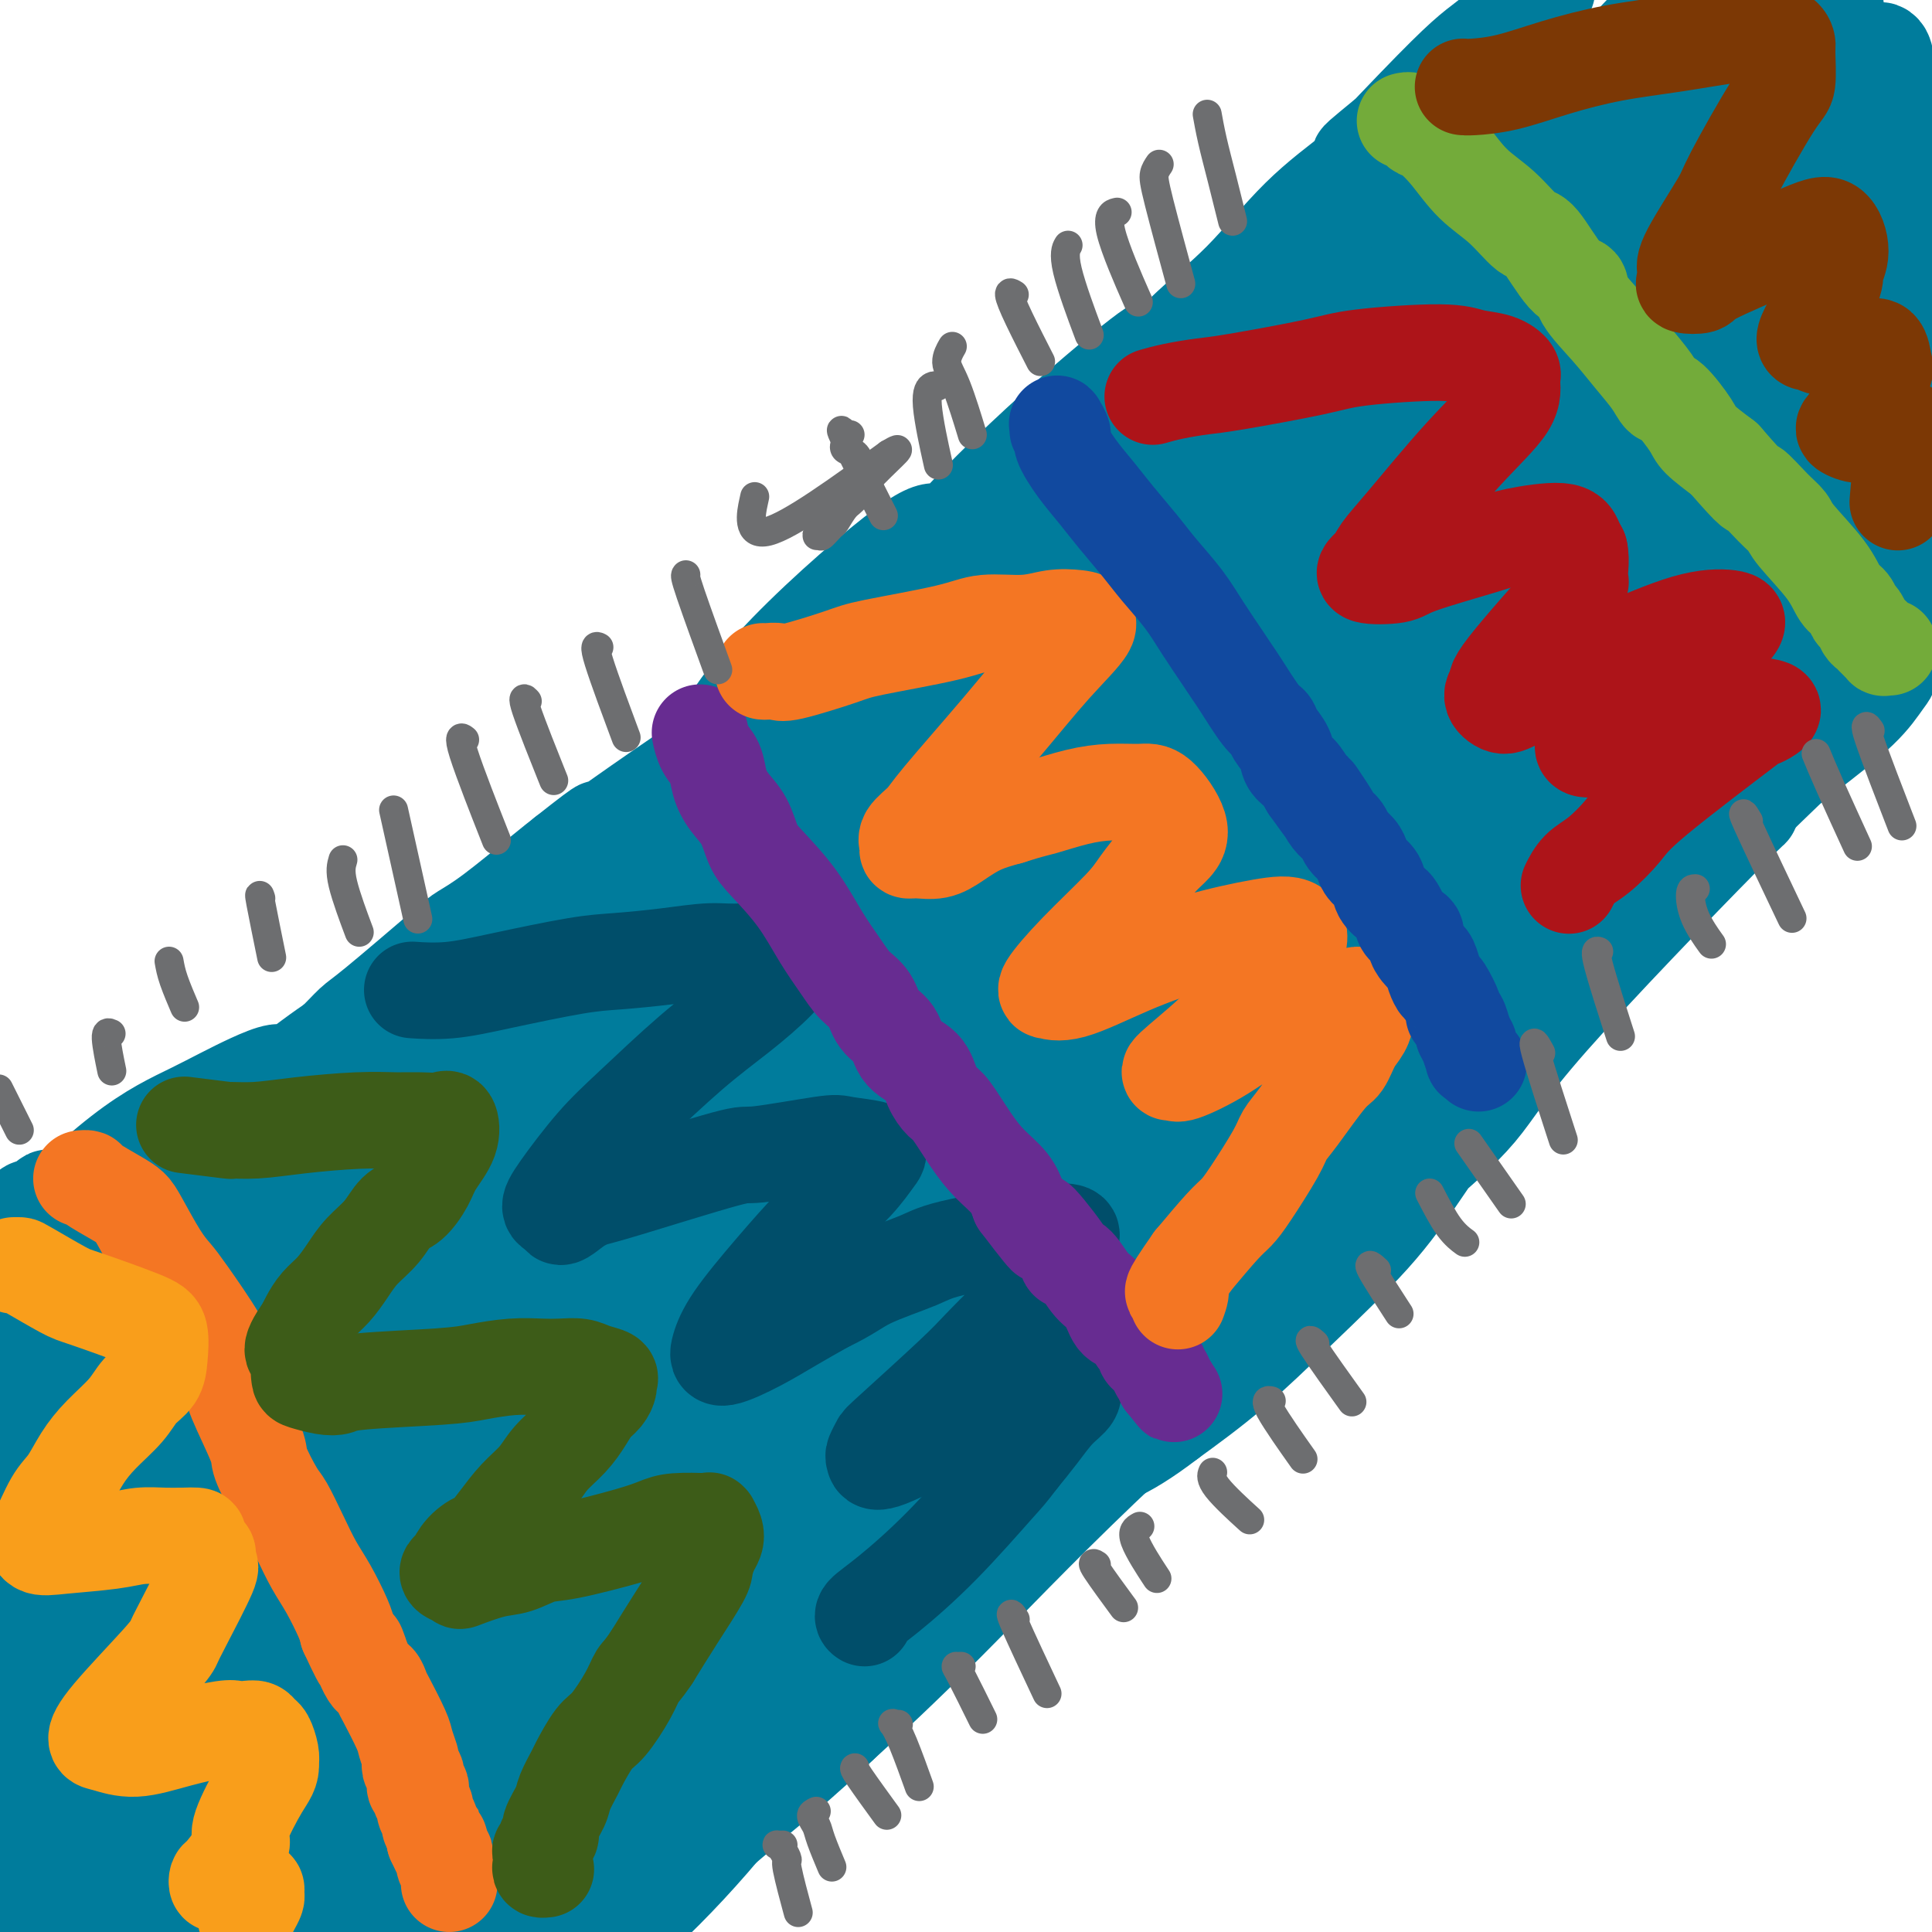 <svg viewBox='0 0 400 400' version='1.1' xmlns='http://www.w3.org/2000/svg' xmlns:xlink='http://www.w3.org/1999/xlink'><g fill='none' stroke='#007C9C' stroke-width='20' stroke-linecap='round' stroke-linejoin='round'><path d='M307,13c-0.990,0.989 -1.981,1.979 -3,3c-1.019,1.021 -2.068,2.074 -3,3c-0.932,0.926 -1.748,1.727 -4,4c-2.252,2.273 -5.941,6.019 -8,8c-2.059,1.981 -2.488,2.197 -5,4c-2.512,1.803 -7.106,5.191 -11,9c-3.894,3.809 -7.089,8.037 -11,12c-3.911,3.963 -8.537,7.661 -12,11c-3.463,3.339 -5.763,6.318 -9,10c-3.237,3.682 -7.411,8.067 -10,11c-2.589,2.933 -3.595,4.415 -5,6c-1.405,1.585 -3.211,3.274 -5,5c-1.789,1.726 -3.562,3.489 -5,5c-1.438,1.511 -2.540,2.771 -6,6c-3.460,3.229 -9.276,8.426 -12,11c-2.724,2.574 -2.355,2.525 -5,5c-2.645,2.475 -8.306,7.472 -11,10c-2.694,2.528 -2.423,2.585 -5,5c-2.577,2.415 -8.001,7.189 -11,10c-2.999,2.811 -3.571,3.660 -5,5c-1.429,1.340 -3.714,3.170 -6,5'/><path d='M155,161c-25.521,24.490 -13.325,11.715 -11,9c2.325,-2.715 -5.221,4.629 -10,9c-4.779,4.371 -6.791,5.769 -10,8c-3.209,2.231 -7.614,5.296 -10,7c-2.386,1.704 -2.751,2.047 -4,3c-1.249,0.953 -3.381,2.515 -5,4c-1.619,1.485 -2.724,2.891 -4,4c-1.276,1.109 -2.724,1.921 -4,3c-1.276,1.079 -2.381,2.427 -4,4c-1.619,1.573 -3.751,3.373 -6,5c-2.249,1.627 -4.614,3.082 -7,5c-2.386,1.918 -4.791,4.298 -7,6c-2.209,1.702 -4.221,2.726 -6,4c-1.779,1.274 -3.324,2.798 -5,4c-1.676,1.202 -3.482,2.082 -5,3c-1.518,0.918 -2.747,1.875 -4,3c-1.253,1.125 -2.530,2.418 -3,3c-0.470,0.582 -0.134,0.452 -1,1c-0.866,0.548 -2.933,1.774 -5,3'/><path d='M44,249c-17.739,13.813 -6.586,4.346 -3,1c3.586,-3.346 -0.393,-0.571 -3,1c-2.607,1.571 -3.840,1.936 -5,2c-1.160,0.064 -2.245,-0.175 -3,0c-0.755,0.175 -1.179,0.764 -2,1c-0.821,0.236 -2.041,0.120 -3,0c-0.959,-0.120 -1.659,-0.242 -3,0c-1.341,0.242 -3.323,0.850 -5,1c-1.677,0.150 -3.051,-0.157 -4,0c-0.949,0.157 -1.475,0.778 -2,1c-0.525,0.222 -1.048,0.045 -2,0c-0.952,-0.045 -2.332,0.040 -3,0c-0.668,-0.040 -0.622,-0.207 -1,0c-0.378,0.207 -1.179,0.786 -2,1c-0.821,0.214 -1.663,0.061 -2,0c-0.337,-0.061 -0.168,-0.031 0,0'/><path d='M389,126c-0.437,0.020 -0.875,0.040 -2,1c-1.125,0.960 -2.938,2.859 -5,5c-2.062,2.141 -4.372,4.523 -7,7c-2.628,2.477 -5.575,5.049 -10,8c-4.425,2.951 -10.329,6.281 -15,10c-4.671,3.719 -8.111,7.828 -12,12c-3.889,4.172 -8.228,8.408 -12,13c-3.772,4.592 -6.977,9.539 -10,14c-3.023,4.461 -5.865,8.437 -9,13c-3.135,4.563 -6.562,9.714 -9,13c-2.438,3.286 -3.888,4.707 -5,6c-1.112,1.293 -1.886,2.457 -4,5c-2.114,2.543 -5.569,6.466 -9,10c-3.431,3.534 -6.837,6.679 -10,10c-3.163,3.321 -6.082,6.817 -9,10c-2.918,3.183 -5.834,6.052 -10,10c-4.166,3.948 -9.583,8.974 -15,14'/><path d='M236,287c-9.103,9.305 -5.360,5.568 -5,5c0.360,-0.568 -2.661,2.032 -6,5c-3.339,2.968 -6.994,6.303 -11,10c-4.006,3.697 -8.363,7.757 -11,10c-2.637,2.243 -3.554,2.670 -5,4c-1.446,1.330 -3.423,3.565 -5,5c-1.577,1.435 -2.756,2.071 -4,3c-1.244,0.929 -2.555,2.151 -5,4c-2.445,1.849 -6.024,4.326 -9,7c-2.976,2.674 -5.348,5.545 -8,8c-2.652,2.455 -5.583,4.495 -8,7c-2.417,2.505 -4.322,5.474 -7,8c-2.678,2.526 -6.131,4.608 -8,6c-1.869,1.392 -2.153,2.093 -3,3c-0.847,0.907 -2.256,2.019 -4,4c-1.744,1.981 -3.821,4.831 -5,6c-1.179,1.169 -1.460,0.659 -3,2c-1.540,1.341 -4.341,4.535 -6,6c-1.659,1.465 -2.177,1.202 -3,2c-0.823,0.798 -1.949,2.657 -3,4c-1.051,1.343 -2.025,2.172 -3,3'/><path d='M114,399c-19.238,18.142 -6.332,7.498 -2,4c4.332,-3.498 0.092,0.150 -2,2c-2.092,1.850 -2.035,1.904 -3,3c-0.965,1.096 -2.952,3.236 -4,4c-1.048,0.764 -1.157,0.153 -2,1c-0.843,0.847 -2.419,3.151 -3,4c-0.581,0.849 -0.166,0.243 0,0c0.166,-0.243 0.083,-0.121 0,0'/><path d='M385,117c-0.478,0.713 -0.956,1.426 -2,2c-1.044,0.574 -2.654,1.008 -4,2c-1.346,0.992 -2.428,2.540 -4,4c-1.572,1.460 -3.635,2.830 -5,4c-1.365,1.170 -2.033,2.140 -5,5c-2.967,2.860 -8.232,7.610 -13,12c-4.768,4.390 -9.038,8.419 -12,11c-2.962,2.581 -4.615,3.715 -6,5c-1.385,1.285 -2.501,2.719 -6,7c-3.499,4.281 -9.381,11.407 -13,16c-3.619,4.593 -4.974,6.654 -7,9c-2.026,2.346 -4.722,4.977 -7,8c-2.278,3.023 -4.136,6.439 -6,9c-1.864,2.561 -3.733,4.266 -6,7c-2.267,2.734 -4.934,6.495 -6,8c-1.066,1.505 -0.533,0.752 0,0'/><path d='M384,145c-0.933,-0.111 -1.867,-0.222 -3,0c-1.133,0.222 -2.467,0.778 -3,1c-0.533,0.222 -0.267,0.111 0,0'/><path d='M361,154c0.287,-0.025 0.574,-0.050 -1,1c-1.574,1.050 -5.010,3.175 -8,5c-2.990,1.825 -5.533,3.349 -13,12c-7.467,8.651 -19.856,24.430 -27,35c-7.144,10.570 -9.041,15.933 -13,22c-3.959,6.067 -9.978,12.840 -14,18c-4.022,5.160 -6.047,8.708 -13,16c-6.953,7.292 -18.834,18.329 -25,24c-6.166,5.671 -6.618,5.978 -8,7c-1.382,1.022 -3.694,2.760 -5,4c-1.306,1.240 -1.606,1.980 -1,1c0.606,-0.980 2.118,-3.682 4,-6c1.882,-2.318 4.134,-4.251 7,-7c2.866,-2.749 6.345,-6.314 9,-9c2.655,-2.686 4.484,-4.492 12,-12c7.516,-7.508 20.719,-20.716 26,-26c5.281,-5.284 2.641,-2.642 0,0'/><path d='M354,172c1.547,-0.787 3.094,-1.574 4,-2c0.906,-0.426 1.169,-0.492 0,0c-1.169,0.492 -3.772,1.541 -8,5c-4.228,3.459 -10.083,9.329 -14,13c-3.917,3.671 -5.897,5.142 -15,16c-9.103,10.858 -25.329,31.103 -34,42c-8.671,10.897 -9.786,12.445 -19,21c-9.214,8.555 -26.528,24.117 -40,37c-13.472,12.883 -23.103,23.087 -32,32c-8.897,8.913 -17.059,16.535 -22,21c-4.941,4.465 -6.662,5.775 -7,6c-0.338,0.225 0.705,-0.634 1,-1c0.295,-0.366 -0.159,-0.240 4,-5c4.159,-4.760 12.932,-14.405 19,-21c6.068,-6.595 9.432,-10.138 14,-15c4.568,-4.862 10.339,-11.042 16,-17c5.661,-5.958 11.210,-11.693 16,-17c4.790,-5.307 8.819,-10.184 15,-17c6.181,-6.816 14.512,-15.569 18,-19c3.488,-3.431 2.131,-1.539 0,1c-2.131,2.539 -5.038,5.725 -9,10c-3.962,4.275 -8.981,9.637 -14,15'/><path d='M247,277c-6.698,7.661 -11.942,13.814 -18,21c-6.058,7.186 -12.930,15.406 -18,21c-5.070,5.594 -8.336,8.562 -18,18c-9.664,9.438 -25.725,25.346 -35,34c-9.275,8.654 -11.765,10.056 -15,12c-3.235,1.944 -7.215,4.431 -10,6c-2.785,1.569 -4.376,2.219 -6,3c-1.624,0.781 -3.279,1.694 -4,2c-0.721,0.306 -0.506,0.006 0,-1c0.506,-1.006 1.302,-2.718 3,-5c1.698,-2.282 4.297,-5.135 11,-12c6.703,-6.865 17.508,-17.744 29,-28c11.492,-10.256 23.670,-19.890 33,-27c9.330,-7.110 15.813,-11.697 19,-14c3.187,-2.303 3.078,-2.323 2,-1c-1.078,1.323 -3.124,3.991 -6,7c-2.876,3.009 -6.580,6.361 -11,11c-4.420,4.639 -9.554,10.564 -14,16c-4.446,5.436 -8.204,10.383 -15,17c-6.796,6.617 -16.630,14.902 -22,19c-5.370,4.098 -6.276,4.007 -6,2c0.276,-2.007 1.734,-5.930 4,-10c2.266,-4.070 5.341,-8.288 8,-12c2.659,-3.712 4.903,-6.918 12,-15c7.097,-8.082 19.049,-21.041 31,-34'/><path d='M201,307c9.446,-10.561 11.560,-12.464 16,-17c4.440,-4.536 11.204,-11.704 16,-17c4.796,-5.296 7.622,-8.719 14,-16c6.378,-7.281 16.307,-18.419 22,-25c5.693,-6.581 7.148,-8.606 9,-11c1.852,-2.394 4.100,-5.156 7,-9c2.900,-3.844 6.451,-8.771 8,-11c1.549,-2.229 1.097,-1.759 1,-2c-0.097,-0.241 0.162,-1.193 0,-1c-0.162,0.193 -0.746,1.532 -2,3c-1.254,1.468 -3.177,3.066 -5,5c-1.823,1.934 -3.546,4.206 -6,7c-2.454,2.794 -5.639,6.112 -9,10c-3.361,3.888 -6.899,8.348 -10,12c-3.101,3.652 -5.765,6.497 -9,10c-3.235,3.503 -7.041,7.664 -10,11c-2.959,3.336 -5.070,5.848 -7,8c-1.930,2.152 -3.678,3.944 -5,5c-1.322,1.056 -2.219,1.377 -3,2c-0.781,0.623 -1.445,1.548 0,0c1.445,-1.548 4.998,-5.570 9,-10c4.002,-4.430 8.454,-9.270 15,-16c6.546,-6.730 15.185,-15.350 21,-21c5.815,-5.650 8.804,-8.328 12,-12c3.196,-3.672 6.598,-8.336 10,-13'/><path d='M295,199c12.220,-13.184 9.270,-10.143 11,-12c1.730,-1.857 8.139,-8.611 12,-13c3.861,-4.389 5.174,-6.413 11,-11c5.826,-4.587 16.164,-11.737 21,-15c4.836,-3.263 4.170,-2.639 8,-6c3.830,-3.361 12.154,-10.708 16,-14c3.846,-3.292 3.212,-2.529 5,-4c1.788,-1.471 5.996,-5.175 8,-7c2.004,-1.825 1.803,-1.772 2,-2c0.197,-0.228 0.793,-0.739 1,-1c0.207,-0.261 0.024,-0.274 0,0c-0.024,0.274 0.109,0.834 0,1c-0.109,0.166 -0.461,-0.062 -1,0c-0.539,0.062 -1.266,0.416 -2,1c-0.734,0.584 -1.475,1.400 -2,2c-0.525,0.600 -0.834,0.983 -2,2c-1.166,1.017 -3.189,2.666 -5,4c-1.811,1.334 -3.410,2.352 -5,4c-1.590,1.648 -3.171,3.926 -7,7c-3.829,3.074 -9.905,6.946 -15,11c-5.095,4.054 -9.208,8.292 -13,12c-3.792,3.708 -7.263,6.886 -10,10c-2.737,3.114 -4.739,6.163 -6,8c-1.261,1.837 -1.781,2.461 -2,3c-0.219,0.539 -0.136,0.991 1,0c1.136,-0.991 3.325,-3.426 6,-6c2.675,-2.574 5.838,-5.287 9,-8'/><path d='M336,165c5.692,-4.325 11.921,-8.139 20,-14c8.079,-5.861 18.006,-13.770 24,-18c5.994,-4.230 8.053,-4.779 10,-6c1.947,-1.221 3.780,-3.112 5,-4c1.220,-0.888 1.827,-0.772 2,-1c0.173,-0.228 -0.089,-0.800 -1,0c-0.911,0.800 -2.470,2.970 -5,5c-2.530,2.030 -6.029,3.918 -10,7c-3.971,3.082 -8.412,7.356 -13,11c-4.588,3.644 -9.322,6.657 -16,12c-6.678,5.343 -15.300,13.017 -19,16c-3.700,2.983 -2.479,1.275 -1,0c1.479,-1.275 3.217,-2.116 6,-4c2.783,-1.884 6.612,-4.810 10,-7c3.388,-2.190 6.336,-3.643 10,-6c3.664,-2.357 8.044,-5.617 12,-8c3.956,-2.383 7.488,-3.888 11,-6c3.512,-2.112 7.004,-4.832 9,-6c1.996,-1.168 2.498,-0.783 3,-1c0.502,-0.217 1.006,-1.034 -5,3c-6.006,4.034 -18.520,12.919 -28,20c-9.480,7.081 -15.924,12.359 -20,16c-4.076,3.641 -5.783,5.646 -7,7c-1.217,1.354 -1.943,2.057 -2,2c-0.057,-0.057 0.555,-0.873 3,-3c2.445,-2.127 6.722,-5.563 11,-9'/><path d='M345,171c6.160,-4.486 14.559,-9.700 21,-14c6.441,-4.300 10.924,-7.687 13,-9c2.076,-1.313 1.743,-0.552 1,0c-0.743,0.552 -1.898,0.895 -4,2c-2.102,1.105 -5.153,2.974 -11,7c-5.847,4.026 -14.492,10.210 -23,18c-8.508,7.790 -16.880,17.185 -21,22c-4.120,4.815 -3.989,5.051 -2,3c1.989,-2.051 5.836,-6.387 12,-13c6.164,-6.613 14.643,-15.503 22,-22c7.357,-6.497 13.590,-10.600 16,-12c2.410,-1.400 0.996,-0.097 -1,1c-1.996,1.097 -4.576,1.988 -10,6c-5.424,4.012 -13.693,11.146 -17,14c-3.307,2.854 -1.654,1.427 0,0'/><path d='M337,17c0.204,-0.648 0.408,-1.295 -1,0c-1.408,1.295 -4.428,4.533 -7,7c-2.572,2.467 -4.697,4.163 -8,7c-3.303,2.837 -7.786,6.816 -11,10c-3.214,3.184 -5.159,5.573 -14,13c-8.841,7.427 -24.577,19.891 -39,32c-14.423,12.109 -27.533,23.861 -39,34c-11.467,10.139 -21.291,18.664 -27,23c-5.709,4.336 -7.302,4.482 -7,4c0.302,-0.482 2.500,-1.592 5,-4c2.500,-2.408 5.302,-6.112 9,-10c3.698,-3.888 8.293,-7.959 12,-11c3.707,-3.041 6.526,-5.052 15,-12c8.474,-6.948 22.604,-18.831 35,-30c12.396,-11.169 23.059,-21.623 33,-31c9.941,-9.377 19.159,-17.678 24,-22c4.841,-4.322 5.306,-4.666 7,-6c1.694,-1.334 4.619,-3.656 3,-3c-1.619,0.656 -7.782,4.292 -15,10c-7.218,5.708 -15.491,13.488 -28,25c-12.509,11.512 -29.255,26.756 -46,42'/><path d='M238,95c-25.941,23.008 -46.292,42.028 -58,52c-11.708,9.972 -14.771,10.895 -18,13c-3.229,2.105 -6.622,5.392 -9,7c-2.378,1.608 -3.741,1.539 -4,1c-0.259,-0.539 0.585,-1.547 3,-4c2.415,-2.453 6.401,-6.351 9,-9c2.599,-2.649 3.810,-4.049 13,-12c9.190,-7.951 26.359,-22.452 37,-31c10.641,-8.548 14.755,-11.144 20,-15c5.245,-3.856 11.621,-8.973 17,-13c5.379,-4.027 9.761,-6.964 13,-9c3.239,-2.036 5.335,-3.173 7,-4c1.665,-0.827 2.898,-1.346 0,1c-2.898,2.346 -9.925,7.557 -22,17c-12.075,9.443 -29.196,23.119 -40,32c-10.804,8.881 -15.291,12.967 -21,18c-5.709,5.033 -12.639,11.012 -20,17c-7.361,5.988 -15.152,11.984 -20,16c-4.848,4.016 -6.754,6.050 -13,11c-6.246,4.950 -16.834,12.815 -22,17c-5.166,4.185 -4.910,4.689 -5,5c-0.090,0.311 -0.524,0.430 0,0c0.524,-0.430 2.007,-1.409 4,-3c1.993,-1.591 4.497,-3.796 7,-6'/><path d='M116,196c4.150,-3.339 9.025,-7.186 17,-14c7.975,-6.814 19.050,-16.593 27,-23c7.950,-6.407 12.777,-9.441 15,-11c2.223,-1.559 1.843,-1.643 1,-1c-0.843,0.643 -2.150,2.014 -5,4c-2.850,1.986 -7.242,4.587 -13,9c-5.758,4.413 -12.880,10.638 -18,15c-5.120,4.362 -8.236,6.862 -14,12c-5.764,5.138 -14.175,12.913 -20,18c-5.825,5.087 -9.063,7.485 -13,11c-3.937,3.515 -8.573,8.146 -13,12c-4.427,3.854 -8.646,6.932 -14,11c-5.354,4.068 -11.844,9.125 -14,10c-2.156,0.875 0.023,-2.433 8,-11c7.977,-8.567 21.751,-22.393 30,-30c8.249,-7.607 10.974,-8.996 14,-11c3.026,-2.004 6.354,-4.624 8,-6c1.646,-1.376 1.609,-1.509 -2,1c-3.609,2.509 -10.790,7.658 -20,15c-9.210,7.342 -20.448,16.875 -28,23c-7.552,6.125 -11.418,8.841 -16,12c-4.582,3.159 -9.881,6.760 -14,9c-4.119,2.240 -7.060,3.120 -10,4'/><path d='M22,255c-4.661,2.095 -4.314,0.833 -3,-1c1.314,-1.833 3.593,-4.235 6,-6c2.407,-1.765 4.941,-2.892 12,-8c7.059,-5.108 18.643,-14.196 25,-19c6.357,-4.804 7.487,-5.323 10,-7c2.513,-1.677 6.410,-4.511 7,-5c0.590,-0.489 -2.125,1.368 -5,4c-2.875,2.632 -5.910,6.040 -9,9c-3.090,2.960 -6.237,5.473 -15,12c-8.763,6.527 -23.143,17.070 -32,24c-8.857,6.930 -12.191,10.248 -14,10c-1.809,-0.248 -2.092,-4.064 2,-10c4.092,-5.936 12.559,-13.994 19,-19c6.441,-5.006 10.858,-6.959 15,-9c4.142,-2.041 8.011,-4.170 12,-6c3.989,-1.830 8.098,-3.361 6,0c-2.098,3.361 -10.405,11.613 -19,19c-8.595,7.387 -17.480,13.907 -23,18c-5.520,4.093 -7.675,5.757 -9,7c-1.325,1.243 -1.818,2.065 -3,2c-1.182,-0.065 -3.052,-1.019 -4,-2c-0.948,-0.981 -0.974,-1.991 -1,-3'/><path d='M-1,265c-0.826,-1.947 -0.390,-4.315 1,-7c1.390,-2.685 3.735,-5.686 5,-7c1.265,-1.314 1.452,-0.941 2,-1c0.548,-0.059 1.457,-0.550 2,-1c0.543,-0.450 0.719,-0.859 1,-1c0.281,-0.141 0.668,-0.014 1,0c0.332,0.014 0.611,-0.083 1,0c0.389,0.083 0.889,0.347 2,0c1.111,-0.347 2.835,-1.305 4,-2c1.165,-0.695 1.772,-1.127 3,-2c1.228,-0.873 3.077,-2.187 5,-3c1.923,-0.813 3.921,-1.123 6,-2c2.079,-0.877 4.239,-2.320 6,-3c1.761,-0.680 3.122,-0.599 6,-2c2.878,-1.401 7.272,-4.286 11,-7c3.728,-2.714 6.792,-5.259 9,-7c2.208,-1.741 3.562,-2.678 5,-4c1.438,-1.322 2.959,-3.027 4,-4c1.041,-0.973 1.601,-1.212 5,-4c3.399,-2.788 9.637,-8.126 13,-11c3.363,-2.874 3.850,-3.286 5,-4c1.150,-0.714 2.964,-1.731 6,-4c3.036,-2.269 7.296,-5.791 10,-8c2.704,-2.209 3.852,-3.104 5,-4'/><path d='M117,177c10.777,-8.531 6.720,-4.858 6,-4c-0.720,0.858 1.897,-1.097 6,-4c4.103,-2.903 9.691,-6.753 13,-9c3.309,-2.247 4.337,-2.890 6,-4c1.663,-1.110 3.959,-2.685 6,-4c2.041,-1.315 3.827,-2.369 6,-4c2.173,-1.631 4.733,-3.838 6,-5c1.267,-1.162 1.242,-1.277 6,-5c4.758,-3.723 14.298,-11.052 19,-15c4.702,-3.948 4.565,-4.514 6,-6c1.435,-1.486 4.444,-3.891 7,-6c2.556,-2.109 4.661,-3.923 7,-6c2.339,-2.077 4.911,-4.416 7,-6c2.089,-1.584 3.695,-2.412 8,-6c4.305,-3.588 11.311,-9.935 15,-13c3.689,-3.065 4.063,-2.847 7,-5c2.937,-2.153 8.436,-6.678 14,-11c5.564,-4.322 11.193,-8.441 15,-11c3.807,-2.559 5.794,-3.559 8,-5c2.206,-1.441 4.633,-3.323 7,-5c2.367,-1.677 4.676,-3.151 7,-5c2.324,-1.849 4.664,-4.075 7,-6c2.336,-1.925 4.667,-3.550 7,-5c2.333,-1.450 4.666,-2.725 7,-4'/><path d='M320,23c14.220,-10.490 10.271,-8.215 10,-8c-0.271,0.215 3.136,-1.631 5,-3c1.864,-1.369 2.184,-2.261 3,-3c0.816,-0.739 2.127,-1.326 3,-2c0.873,-0.674 1.306,-1.435 2,-2c0.694,-0.565 1.647,-0.932 2,-1c0.353,-0.068 0.105,0.164 0,0c-0.105,-0.164 -0.066,-0.725 0,-1c0.066,-0.275 0.160,-0.264 0,0c-0.160,0.264 -0.572,0.781 -1,1c-0.428,0.219 -0.871,0.138 -2,1c-1.129,0.862 -2.944,2.665 -4,4c-1.056,1.335 -1.352,2.201 -7,7c-5.648,4.799 -16.648,13.533 -27,24c-10.352,10.467 -20.055,22.669 -27,30c-6.945,7.331 -11.132,9.790 -10,9c1.132,-0.790 7.582,-4.829 13,-9c5.418,-4.171 9.804,-8.475 15,-13c5.196,-4.525 11.203,-9.273 17,-14c5.797,-4.727 11.385,-9.435 17,-14c5.615,-4.565 11.258,-8.986 15,-12c3.742,-3.014 5.584,-4.619 8,-6c2.416,-1.381 5.404,-2.537 7,-3c1.596,-0.463 1.798,-0.231 2,0'/><path d='M361,8c2.945,-1.418 1.807,-0.463 -5,6c-6.807,6.463 -19.283,18.436 -33,31c-13.717,12.564 -28.676,25.720 -36,32c-7.324,6.280 -7.013,5.683 -7,5c0.013,-0.683 -0.271,-1.451 7,-8c7.271,-6.549 22.098,-18.880 35,-30c12.902,-11.120 23.879,-21.030 31,-27c7.121,-5.970 10.387,-8.001 14,-10c3.613,-1.999 7.574,-3.967 10,-5c2.426,-1.033 3.316,-1.132 3,0c-0.316,1.132 -1.839,3.494 -4,6c-2.161,2.506 -4.960,5.154 -12,12c-7.040,6.846 -18.322,17.889 -27,27c-8.678,9.111 -14.752,16.291 -21,23c-6.248,6.709 -12.669,12.948 -18,18c-5.331,5.052 -9.573,8.918 -12,11c-2.427,2.082 -3.041,2.382 -3,2c0.041,-0.382 0.736,-1.444 2,-3c1.264,-1.556 3.097,-3.604 11,-12c7.903,-8.396 21.874,-23.139 34,-35c12.126,-11.861 22.405,-20.839 29,-26c6.595,-5.161 9.506,-6.505 13,-8c3.494,-1.495 7.570,-3.141 8,-2c0.430,1.141 -2.785,5.071 -6,9'/><path d='M374,24c-3.827,3.981 -10.393,9.432 -17,16c-6.607,6.568 -13.255,14.251 -28,30c-14.745,15.749 -37.589,39.564 -54,55c-16.411,15.436 -26.391,22.492 -31,25c-4.609,2.508 -3.849,0.469 7,-10c10.849,-10.469 31.787,-29.368 45,-41c13.213,-11.632 18.703,-15.998 26,-22c7.297,-6.002 16.403,-13.642 23,-19c6.597,-5.358 10.686,-8.434 16,-12c5.314,-3.566 11.851,-7.621 16,-10c4.149,-2.379 5.908,-3.083 8,-4c2.092,-0.917 4.518,-2.048 -1,3c-5.518,5.048 -18.980,16.276 -38,34c-19.020,17.724 -43.600,41.945 -58,56c-14.400,14.055 -18.622,17.945 -23,22c-4.378,4.055 -8.914,8.277 -12,11c-3.086,2.723 -4.722,3.948 -4,3c0.722,-0.948 3.801,-4.069 7,-7c3.199,-2.931 6.517,-5.672 19,-17c12.483,-11.328 34.130,-31.242 50,-45c15.870,-13.758 25.963,-21.359 33,-26c7.037,-4.641 11.019,-6.320 15,-8'/><path d='M373,58c9.027,-5.929 7.595,-3.752 7,-2c-0.595,1.752 -0.352,3.080 0,3c0.352,-0.080 0.815,-1.567 -10,8c-10.815,9.567 -32.907,30.190 -53,50c-20.093,19.810 -38.186,38.809 -47,48c-8.814,9.191 -8.350,8.574 -10,10c-1.650,1.426 -5.416,4.895 -2,2c3.416,-2.895 14.014,-12.155 28,-25c13.986,-12.845 31.361,-29.276 45,-41c13.639,-11.724 23.542,-18.742 30,-23c6.458,-4.258 9.469,-5.757 11,-6c1.531,-0.243 1.580,0.768 3,0c1.420,-0.768 4.210,-3.317 -7,7c-11.210,10.317 -36.419,33.498 -57,53c-20.581,19.502 -36.535,35.323 -46,45c-9.465,9.677 -12.443,13.209 -6,7c6.443,-6.209 22.307,-22.160 33,-33c10.693,-10.840 16.216,-16.568 22,-23c5.784,-6.432 11.829,-13.570 20,-20c8.171,-6.430 18.469,-12.154 24,-15c5.531,-2.846 6.295,-2.813 6,-2c-0.295,0.813 -1.647,2.407 -3,4'/><path d='M361,105c-9.005,8.205 -30.017,26.718 -44,40c-13.983,13.282 -20.936,21.333 -28,29c-7.064,7.667 -14.238,14.951 -20,20c-5.762,5.049 -10.110,7.862 -10,7c0.110,-0.862 4.679,-5.399 8,-9c3.321,-3.601 5.395,-6.264 18,-19c12.605,-12.736 35.742,-35.543 48,-47c12.258,-11.457 13.639,-11.564 16,-13c2.361,-1.436 5.703,-4.200 10,-7c4.297,-2.800 9.548,-5.634 8,-3c-1.548,2.634 -9.897,10.737 -19,19c-9.103,8.263 -18.961,16.686 -28,26c-9.039,9.314 -17.261,19.519 -31,33c-13.739,13.481 -32.996,30.237 -43,38c-10.004,7.763 -10.757,6.533 -6,1c4.757,-5.533 15.022,-15.370 30,-30c14.978,-14.630 34.668,-34.054 46,-45c11.332,-10.946 14.307,-13.414 18,-16c3.693,-2.586 8.103,-5.291 10,-6c1.897,-0.709 1.280,0.578 1,1c-0.280,0.422 -0.223,-0.022 -11,11c-10.777,11.022 -32.389,33.511 -54,56'/><path d='M280,191c-14.451,15.724 -18.580,21.035 -31,31c-12.420,9.965 -33.133,24.584 -43,31c-9.867,6.416 -8.888,4.628 -8,2c0.888,-2.628 1.686,-6.097 3,-9c1.314,-2.903 3.143,-5.241 15,-20c11.857,-14.759 33.740,-41.940 46,-57c12.260,-15.060 14.896,-18.001 25,-27c10.104,-8.999 27.675,-24.057 35,-30c7.325,-5.943 4.405,-2.770 5,-3c0.595,-0.230 4.706,-3.862 -4,3c-8.706,6.862 -30.230,24.219 -45,37c-14.770,12.781 -22.785,20.986 -32,29c-9.215,8.014 -19.629,15.836 -27,21c-7.371,5.164 -11.699,7.671 -15,9c-3.301,1.329 -5.576,1.482 -6,0c-0.424,-1.482 1.003,-4.599 4,-10c2.997,-5.401 7.566,-13.085 13,-21c5.434,-7.915 11.734,-16.060 18,-25c6.266,-8.940 12.496,-18.675 19,-27c6.504,-8.325 13.280,-15.239 19,-21c5.720,-5.761 10.384,-10.370 14,-14c3.616,-3.630 6.184,-6.282 7,-7c0.816,-0.718 -0.122,0.498 0,0c0.122,-0.498 1.302,-2.711 -10,8c-11.302,10.711 -35.086,34.346 -50,49c-14.914,14.654 -20.957,20.327 -27,26'/><path d='M205,166c-16.561,15.964 -14.465,14.375 -17,15c-2.535,0.625 -9.701,3.463 -10,1c-0.299,-2.463 6.267,-10.228 11,-16c4.733,-5.772 7.631,-9.550 19,-23c11.369,-13.450 31.210,-36.572 42,-49c10.790,-12.428 12.530,-14.161 16,-17c3.470,-2.839 8.669,-6.782 13,-10c4.331,-3.218 7.794,-5.710 0,3c-7.794,8.710 -26.846,28.621 -46,49c-19.154,20.379 -38.410,41.224 -51,54c-12.590,12.776 -18.513,17.482 -20,18c-1.487,0.518 1.461,-3.153 4,-7c2.539,-3.847 4.668,-7.871 15,-20c10.332,-12.129 28.866,-32.362 46,-50c17.134,-17.638 32.867,-32.682 42,-40c9.133,-7.318 11.664,-6.910 6,1c-5.664,7.910 -19.525,23.322 -36,43c-16.475,19.678 -35.564,43.622 -47,56c-11.436,12.378 -15.218,13.189 -19,14'/><path d='M173,188c-0.963,-0.875 6.128,-10.061 19,-27c12.872,-16.939 31.523,-41.630 43,-56c11.477,-14.370 15.778,-18.421 21,-24c5.222,-5.579 11.365,-12.688 17,-18c5.635,-5.312 10.763,-8.827 15,-12c4.237,-3.173 7.585,-6.005 10,-8c2.415,-1.995 3.898,-3.154 3,-3c-0.898,0.154 -4.175,1.619 -10,6c-5.825,4.381 -14.196,11.677 -19,15c-4.804,3.323 -6.039,2.671 -7,3c-0.961,0.329 -1.646,1.638 -2,2c-0.354,0.362 -0.376,-0.222 1,-2c1.376,-1.778 4.150,-4.751 6,-7c1.850,-2.249 2.778,-3.775 7,-9c4.222,-5.225 11.739,-14.151 16,-19c4.261,-4.849 5.264,-5.623 8,-8c2.736,-2.377 7.203,-6.356 9,-8c1.797,-1.644 0.923,-0.952 1,-1c0.077,-0.048 1.103,-0.836 0,0c-1.103,0.836 -4.337,3.296 -9,7c-4.663,3.704 -10.755,8.651 -14,11c-3.245,2.349 -3.641,2.100 -4,2c-0.359,-0.100 -0.679,-0.050 -1,0'/><path d='M283,32c-3.836,2.550 0.074,-0.575 3,-3c2.926,-2.425 4.867,-4.150 7,-6c2.133,-1.850 4.458,-3.824 9,-8c4.542,-4.176 11.302,-10.555 15,-14c3.698,-3.445 4.333,-3.957 2,-2c-2.333,1.957 -7.636,6.384 -11,9c-3.364,2.616 -4.790,3.421 -15,14c-10.210,10.579 -29.205,30.931 -39,41c-9.795,10.069 -10.390,9.856 -12,11c-1.610,1.144 -4.234,3.646 -4,3c0.234,-0.646 3.326,-4.439 7,-8c3.674,-3.561 7.931,-6.889 12,-11c4.069,-4.111 7.949,-9.004 12,-13c4.051,-3.996 8.273,-7.094 12,-10c3.727,-2.906 6.959,-5.620 9,-7c2.041,-1.380 2.889,-1.427 4,-2c1.111,-0.573 2.483,-1.673 -1,2c-3.483,3.673 -11.821,12.119 -19,19c-7.179,6.881 -13.197,12.198 -18,17c-4.803,4.802 -8.389,9.091 -16,16c-7.611,6.909 -19.246,16.440 -24,20c-4.754,3.560 -2.626,1.151 0,-2c2.626,-3.151 5.750,-7.043 10,-11c4.250,-3.957 9.625,-7.978 15,-12'/><path d='M241,75c5.527,-5.708 6.843,-7.479 12,-12c5.157,-4.521 14.154,-11.791 16,-12c1.846,-0.209 -3.458,6.644 -8,12c-4.542,5.356 -8.322,9.215 -14,15c-5.678,5.785 -13.254,13.496 -20,20c-6.746,6.504 -12.662,11.800 -18,16c-5.338,4.200 -10.096,7.304 -14,10c-3.904,2.696 -6.953,4.986 -8,4c-1.047,-0.986 -0.093,-5.247 5,-12c5.093,-6.753 14.325,-15.998 23,-24c8.675,-8.002 16.791,-14.762 21,-18c4.209,-3.238 4.509,-2.955 0,2c-4.509,4.955 -13.827,14.582 -25,26c-11.173,11.418 -24.201,24.629 -35,34c-10.799,9.371 -19.368,14.903 -24,18c-4.632,3.097 -5.327,3.758 -4,1c1.327,-2.758 4.675,-8.935 12,-17c7.325,-8.065 18.626,-18.017 25,-23c6.374,-4.983 7.821,-4.995 9,-5c1.179,-0.005 2.089,-0.002 3,0'/><path d='M197,110c-0.406,2.719 -7.422,12.018 -12,18c-4.578,5.982 -6.718,8.648 -16,19c-9.282,10.352 -25.708,28.389 -35,38c-9.292,9.611 -11.451,10.797 -15,14c-3.549,3.203 -8.486,8.424 -15,13c-6.514,4.576 -14.603,8.506 -13,5c1.603,-3.506 12.898,-14.447 21,-22c8.102,-7.553 13.011,-11.716 20,-17c6.989,-5.284 16.057,-11.689 23,-16c6.943,-4.311 11.760,-6.528 17,-8c5.240,-1.472 10.901,-2.197 12,-1c1.099,1.197 -2.366,4.317 -7,9c-4.634,4.683 -10.437,10.928 -17,18c-6.563,7.072 -13.887,14.971 -21,22c-7.113,7.029 -14.015,13.189 -21,20c-6.985,6.811 -14.054,14.274 -20,20c-5.946,5.726 -10.769,9.714 -16,14c-5.231,4.286 -10.871,8.871 -15,12c-4.129,3.129 -6.749,4.801 -8,5c-1.251,0.199 -1.133,-1.075 3,-6c4.133,-4.925 12.281,-13.502 21,-22c8.719,-8.498 18.007,-16.918 30,-26c11.993,-9.082 26.689,-18.826 37,-25c10.311,-6.174 16.238,-8.778 22,-12c5.762,-3.222 11.361,-7.064 12,-7c0.639,0.064 -3.680,4.032 -8,8'/><path d='M176,183c-3.554,2.508 -8.439,4.779 -20,14c-11.561,9.221 -29.799,25.391 -48,41c-18.201,15.609 -36.366,30.657 -49,41c-12.634,10.343 -19.739,15.980 -27,21c-7.261,5.020 -14.680,9.422 -19,12c-4.320,2.578 -5.542,3.330 -6,2c-0.458,-1.330 -0.152,-4.744 3,-9c3.152,-4.256 9.149,-9.355 17,-16c7.851,-6.645 17.557,-14.836 32,-25c14.443,-10.164 33.622,-22.301 49,-32c15.378,-9.699 26.955,-16.961 35,-22c8.045,-5.039 12.559,-7.857 15,-9c2.441,-1.143 2.809,-0.613 -6,6c-8.809,6.613 -26.794,19.309 -44,33c-17.206,13.691 -33.632,28.378 -51,43c-17.368,14.622 -35.676,29.178 -43,35c-7.324,5.822 -3.662,2.911 0,0'/><path d='M0,305c2.293,-3.316 4.586,-6.633 11,-12c6.414,-5.367 16.950,-12.786 34,-23c17.050,-10.214 40.615,-23.225 61,-34c20.385,-10.775 37.592,-19.314 49,-25c11.408,-5.686 17.018,-8.518 26,-12c8.982,-3.482 21.335,-7.615 22,-7c0.665,0.615 -10.358,5.976 -26,17c-15.642,11.024 -35.902,27.709 -55,44c-19.098,16.291 -37.032,32.186 -50,43c-12.968,10.814 -20.969,16.546 -30,23c-9.031,6.454 -19.091,13.629 -24,18c-4.909,4.371 -4.666,5.937 -5,6c-0.334,0.063 -1.245,-1.377 1,-5c2.245,-3.623 7.644,-9.428 13,-15c5.356,-5.572 10.667,-10.912 24,-22c13.333,-11.088 34.688,-27.925 51,-41c16.312,-13.075 27.580,-22.388 43,-33c15.420,-10.612 34.992,-22.522 46,-29c11.008,-6.478 13.452,-7.523 8,-4c-5.452,3.523 -18.802,11.614 -37,27c-18.198,15.386 -41.246,38.065 -54,51c-12.754,12.935 -15.216,16.124 -22,22c-6.784,5.876 -17.892,14.438 -29,23'/><path d='M57,317c-9.880,7.874 -20.079,16.059 -26,20c-5.921,3.941 -7.564,3.636 -14,7c-6.436,3.364 -17.666,10.395 1,-3c18.666,-13.395 67.227,-47.217 96,-67c28.773,-19.783 37.757,-25.528 48,-32c10.243,-6.472 21.746,-13.671 31,-19c9.254,-5.329 16.258,-8.786 21,-11c4.742,-2.214 7.221,-3.183 8,-3c0.779,0.183 -0.141,1.518 -4,5c-3.859,3.482 -10.656,9.110 -20,17c-9.344,7.890 -21.234,18.043 -32,28c-10.766,9.957 -20.407,19.717 -29,28c-8.593,8.283 -16.138,15.089 -30,26c-13.862,10.911 -34.041,25.925 -47,35c-12.959,9.075 -18.697,12.209 -24,13c-5.303,0.791 -10.172,-0.762 -9,-4c1.172,-3.238 8.384,-8.162 18,-16c9.616,-7.838 21.637,-18.590 45,-36c23.363,-17.410 58.069,-41.479 80,-55c21.931,-13.521 31.089,-16.496 35,-18c3.911,-1.504 2.576,-1.538 0,0c-2.576,1.538 -6.391,4.649 -14,11c-7.609,6.351 -19.010,15.941 -29,25c-9.990,9.059 -18.569,17.588 -28,27c-9.431,9.412 -19.716,19.706 -30,30'/><path d='M104,325c-20.366,19.038 -42.282,38.133 -56,50c-13.718,11.867 -19.238,16.504 -26,22c-6.762,5.496 -14.767,11.850 -17,12c-2.233,0.150 1.304,-5.903 5,-12c3.696,-6.097 7.549,-12.236 19,-23c11.451,-10.764 30.500,-26.152 52,-42c21.500,-15.848 45.451,-32.157 62,-43c16.549,-10.843 25.697,-16.221 40,-24c14.303,-7.779 33.763,-17.958 42,-22c8.237,-4.042 5.253,-1.946 1,1c-4.253,2.946 -9.774,6.744 -15,10c-5.226,3.256 -10.155,5.972 -28,22c-17.845,16.028 -48.604,45.368 -65,61c-16.396,15.632 -18.429,17.557 -24,23c-5.571,5.443 -14.680,14.403 -24,22c-9.320,7.597 -18.851,13.830 -26,18c-7.149,4.170 -11.917,6.276 -17,9c-5.083,2.724 -10.481,6.067 -1,-3c9.481,-9.067 33.842,-30.545 63,-55c29.158,-24.455 63.114,-51.887 87,-69c23.886,-17.113 37.701,-23.907 44,-27c6.299,-3.093 5.080,-2.487 3,-1c-2.080,1.487 -5.023,3.853 -11,9c-5.977,5.147 -14.989,13.073 -24,21'/><path d='M188,284c-11.671,10.633 -23.349,22.217 -33,32c-9.651,9.783 -17.276,17.766 -25,26c-7.724,8.234 -15.549,16.717 -27,27c-11.451,10.283 -26.530,22.364 -35,29c-8.470,6.636 -10.333,7.828 -11,7c-0.667,-0.828 -0.140,-3.674 0,-6c0.140,-2.326 -0.107,-4.132 17,-22c17.107,-17.868 51.567,-51.797 76,-71c24.433,-19.203 38.839,-23.678 47,-25c8.161,-1.322 10.078,0.511 0,14c-10.078,13.489 -32.150,38.634 -50,58c-17.850,19.366 -31.478,32.954 -44,43c-12.522,10.046 -23.937,16.551 -29,19c-5.063,2.449 -3.775,0.841 -5,0c-1.225,-0.841 -4.962,-0.917 6,-14c10.962,-13.083 36.623,-39.173 52,-52c15.377,-12.827 20.468,-12.390 26,-14c5.532,-1.610 11.503,-5.267 15,-3c3.497,2.267 4.518,10.456 -2,23c-6.518,12.544 -20.577,29.441 -33,41c-12.423,11.559 -23.212,17.779 -34,24'/><path d='M99,420c-6.246,1.209 -4.860,-7.767 -2,-14c2.860,-6.233 7.194,-9.723 11,-14c3.806,-4.277 7.083,-9.342 12,-14c4.917,-4.658 11.474,-8.911 15,-11c3.526,-2.089 4.021,-2.015 5,-2c0.979,0.015 2.441,-0.029 -1,4c-3.441,4.029 -11.784,12.130 -19,17c-7.216,4.870 -13.306,6.508 -17,8c-3.694,1.492 -4.991,2.838 -12,3c-7.009,0.162 -19.730,-0.861 -28,-2c-8.270,-1.139 -12.091,-2.394 -16,-4c-3.909,-1.606 -7.907,-3.562 -13,-6c-5.093,-2.438 -11.281,-5.360 -14,-7c-2.719,-1.640 -1.970,-2.000 -2,-3c-0.030,-1.000 -0.840,-2.639 3,-7c3.840,-4.361 12.330,-11.444 19,-19c6.670,-7.556 11.520,-15.584 13,-19c1.480,-3.416 -0.410,-2.219 -3,-1c-2.590,1.219 -5.880,2.461 -10,5c-4.120,2.539 -9.071,6.376 -13,11c-3.929,4.624 -6.837,10.035 -9,14c-2.163,3.965 -3.582,6.482 -5,9'/><path d='M13,368c-2.617,4.529 -2.161,4.352 -2,2c0.161,-2.352 0.027,-6.878 1,-16c0.973,-9.122 3.054,-22.838 4,-31c0.946,-8.162 0.756,-10.768 1,-14c0.244,-3.232 0.922,-7.090 1,-9c0.078,-1.910 -0.443,-1.873 -1,-2c-0.557,-0.127 -1.150,-0.419 -4,5c-2.850,5.419 -7.957,16.548 -10,21c-2.043,4.452 -1.021,2.226 0,0'/><path d='M28,261c0.351,-0.740 0.701,-1.479 -1,0c-1.701,1.479 -5.454,5.178 -8,9c-2.546,3.822 -3.886,7.767 -5,13c-1.114,5.233 -2.002,11.755 -3,18c-0.998,6.245 -2.107,12.212 -3,18c-0.893,5.788 -1.569,11.395 -2,16c-0.431,4.605 -0.616,8.208 -1,11c-0.384,2.792 -0.968,4.773 -1,5c-0.032,0.227 0.486,-1.300 1,-3c0.514,-1.700 1.023,-3.573 2,-9c0.977,-5.427 2.422,-14.408 3,-18c0.578,-3.592 0.289,-1.796 0,0'/><path d='M20,273c0.065,0.430 0.131,0.859 0,-2c-0.131,-2.859 -0.457,-9.007 -1,-12c-0.543,-2.993 -1.301,-2.831 -2,-2c-0.699,0.831 -1.339,2.329 -2,6c-0.661,3.671 -1.343,9.513 -2,16c-0.657,6.487 -1.290,13.619 -2,21c-0.710,7.381 -1.499,15.010 -2,22c-0.501,6.990 -0.715,13.340 -1,19c-0.285,5.660 -0.640,10.630 -1,14c-0.360,3.370 -0.725,5.140 -1,7c-0.275,1.860 -0.459,3.808 0,-1c0.459,-4.808 1.560,-16.374 2,-21c0.440,-4.626 0.220,-2.313 0,0'/><path d='M7,292c0.042,-0.278 0.084,-0.557 0,-3c-0.084,-2.443 -0.293,-7.051 -1,-8c-0.707,-0.949 -1.912,1.761 -3,6c-1.088,4.239 -2.057,10.007 -3,16c-0.943,5.993 -1.858,12.212 -3,25c-1.142,12.788 -2.510,32.146 -3,42c-0.490,9.854 -0.102,10.203 0,11c0.102,0.797 -0.081,2.041 0,2c0.081,-0.041 0.428,-1.369 1,-5c0.572,-3.631 1.369,-9.566 2,-14c0.631,-4.434 1.095,-7.367 2,-19c0.905,-11.633 2.250,-31.966 3,-43c0.750,-11.034 0.903,-12.768 1,-15c0.097,-2.232 0.138,-4.963 0,-5c-0.138,-0.037 -0.453,2.619 -1,7c-0.547,4.381 -1.324,10.487 -2,18c-0.676,7.513 -1.250,16.433 -2,27c-0.750,10.567 -1.674,22.780 -2,31c-0.326,8.220 -0.053,12.448 0,18c0.053,5.552 -0.112,12.427 0,16c0.112,3.573 0.503,3.844 1,3c0.497,-0.844 1.100,-2.804 2,-7c0.900,-4.196 2.097,-10.630 3,-16c0.903,-5.370 1.512,-9.677 2,-19c0.488,-9.323 0.854,-23.664 1,-26c0.146,-2.336 0.073,7.332 0,17'/><path d='M5,351c-0.165,6.225 -0.578,13.286 -1,20c-0.422,6.714 -0.853,13.079 1,19c1.853,5.921 5.989,11.398 9,13c3.011,1.602 4.897,-0.670 10,-8c5.103,-7.330 13.423,-19.717 24,-40c10.577,-20.283 23.411,-48.461 42,-74c18.589,-25.539 42.933,-48.438 62,-65c19.067,-16.562 32.858,-26.786 44,-34c11.142,-7.214 19.635,-11.419 23,-12c3.365,-0.581 1.601,2.461 1,4c-0.601,1.539 -0.040,1.574 -6,12c-5.960,10.426 -18.442,31.242 -26,43c-7.558,11.758 -10.193,14.458 -7,11c3.193,-3.458 12.213,-13.075 23,-26c10.787,-12.925 23.341,-29.160 31,-39c7.659,-9.840 10.422,-13.286 13,-16c2.578,-2.714 4.969,-4.697 6,-5c1.031,-0.303 0.701,1.072 -1,4c-1.701,2.928 -4.772,7.408 -9,14c-4.228,6.592 -9.614,15.296 -15,24'/><path d='M229,196c-10.806,15.590 -25.319,33.565 -32,41c-6.681,7.435 -5.528,4.329 -5,3c0.528,-1.329 0.431,-0.881 3,-5c2.569,-4.119 7.804,-12.805 10,-17c2.196,-4.195 1.353,-3.898 13,-20c11.647,-16.102 35.783,-48.603 46,-62c10.217,-13.397 6.513,-7.692 5,-5c-1.513,2.692 -0.836,2.370 -1,3c-0.164,0.630 -1.167,2.212 -10,17c-8.833,14.788 -25.494,42.783 -35,59c-9.506,16.217 -11.857,20.656 -14,25c-2.143,4.344 -4.079,8.594 -5,11c-0.921,2.406 -0.828,2.969 1,2c1.828,-0.969 5.392,-3.468 10,-8c4.608,-4.532 10.260,-11.095 15,-16c4.740,-4.905 8.569,-8.151 17,-18c8.431,-9.849 21.464,-26.299 25,-29c3.536,-2.701 -2.425,8.348 -7,17c-4.575,8.652 -7.763,14.909 -12,23c-4.237,8.091 -9.523,18.017 -15,27c-5.477,8.983 -11.144,17.023 -16,23c-4.856,5.977 -8.899,9.891 -12,13c-3.101,3.109 -5.258,5.414 -5,3c0.258,-2.414 2.931,-9.547 10,-20c7.069,-10.453 18.535,-24.227 30,-38'/><path d='M245,225c7.045,-8.291 9.657,-10.017 13,-13c3.343,-2.983 7.418,-7.223 8,-5c0.582,2.223 -2.328,10.908 -6,19c-3.672,8.092 -8.107,15.590 -12,23c-3.893,7.410 -7.245,14.732 -15,24c-7.755,9.268 -19.913,20.483 -27,24c-7.087,3.517 -9.105,-0.665 -8,-7c1.105,-6.335 5.332,-14.825 16,-29c10.668,-14.175 27.778,-34.036 40,-47c12.222,-12.964 19.555,-19.033 26,-26c6.445,-6.967 12.002,-14.833 24,-26c11.998,-11.167 30.436,-25.637 40,-33c9.564,-7.363 10.254,-7.621 13,-10c2.746,-2.379 7.549,-6.878 11,-11c3.451,-4.122 5.552,-7.865 7,-10c1.448,-2.135 2.245,-2.662 3,-5c0.755,-2.338 1.469,-6.486 2,-9c0.531,-2.514 0.879,-3.393 1,-6c0.121,-2.607 0.016,-6.942 0,-10c-0.016,-3.058 0.058,-4.840 1,-9c0.942,-4.160 2.754,-10.697 4,-14c1.246,-3.303 1.928,-3.372 2,-2c0.072,1.372 -0.464,4.186 -1,7'/><path d='M387,50c-0.900,2.760 -2.649,6.159 -5,16c-2.351,9.841 -5.305,26.125 -7,38c-1.695,11.875 -2.133,19.342 -2,24c0.133,4.658 0.837,6.506 2,4c1.163,-2.506 2.786,-9.366 4,-15c1.214,-5.634 2.020,-10.044 3,-14c0.980,-3.956 2.132,-7.460 4,-17c1.868,-9.540 4.450,-25.118 6,-34c1.550,-8.882 2.069,-11.068 3,-13c0.931,-1.932 2.276,-3.611 3,-4c0.724,-0.389 0.829,0.514 0,4c-0.829,3.486 -2.591,9.557 -4,17c-1.409,7.443 -2.466,16.257 -3,23c-0.534,6.743 -0.546,11.413 0,17c0.546,5.587 1.648,12.091 2,15c0.352,2.909 -0.048,2.222 0,-2c0.048,-4.222 0.543,-11.979 1,-18c0.457,-6.021 0.875,-10.304 1,-15c0.125,-4.696 -0.043,-9.803 0,-16c0.043,-6.197 0.298,-13.485 0,-19c-0.298,-5.515 -1.149,-9.258 -2,-13'/><path d='M393,28c-0.225,-13.758 -0.788,-6.654 -1,-4c-0.212,2.654 -0.072,0.857 0,0c0.072,-0.857 0.075,-0.773 0,2c-0.075,2.773 -0.230,8.234 0,16c0.230,7.766 0.845,17.838 1,23c0.155,5.162 -0.150,5.415 0,6c0.150,0.585 0.754,1.501 1,2c0.246,0.499 0.133,0.580 0,0c-0.133,-0.580 -0.286,-1.822 0,-4c0.286,-2.178 1.012,-5.292 1,-8c-0.012,-2.708 -0.762,-5.009 -1,-10c-0.238,-4.991 0.036,-12.671 0,-18c-0.036,-5.329 -0.382,-8.305 -1,-11c-0.618,-2.695 -1.506,-5.107 -2,-7c-0.494,-1.893 -0.592,-3.266 -1,-4c-0.408,-0.734 -1.126,-0.830 -2,0c-0.874,0.830 -1.905,2.587 -3,4c-1.095,1.413 -2.256,2.483 -3,3c-0.744,0.517 -1.072,0.481 -2,1c-0.928,0.519 -2.454,1.592 -4,2c-1.546,0.408 -3.110,0.152 -4,0c-0.890,-0.152 -1.106,-0.198 -4,0c-2.894,0.198 -8.466,0.641 -12,1c-3.534,0.359 -5.028,0.635 -7,1c-1.972,0.365 -4.420,0.819 -6,1c-1.580,0.181 -2.290,0.091 -3,0'/><path d='M340,24c-6.075,0.640 -3.262,0.739 -1,0c2.262,-0.739 3.974,-2.318 6,-4c2.026,-1.682 4.368,-3.467 7,-5c2.632,-1.533 5.555,-2.813 10,-5c4.445,-2.187 10.411,-5.280 11,-5c0.589,0.280 -4.198,3.932 -7,6c-2.802,2.068 -3.620,2.550 -12,9c-8.380,6.450 -24.324,18.868 -35,27c-10.676,8.132 -16.085,11.980 -16,11c0.085,-0.980 5.663,-6.786 10,-11c4.337,-4.214 7.432,-6.836 11,-10c3.568,-3.164 7.608,-6.869 11,-10c3.392,-3.131 6.137,-5.686 7,-7c0.863,-1.314 -0.154,-1.386 -5,5c-4.846,6.386 -13.520,19.229 -19,28c-5.480,8.771 -7.766,13.469 -10,18c-2.234,4.531 -4.416,8.894 -2,11c2.416,2.106 9.431,1.956 17,0c7.569,-1.956 15.692,-5.719 22,-8c6.308,-2.281 10.802,-3.080 15,-3c4.198,0.080 8.099,1.040 12,2'/><path d='M372,73c3.431,1.116 6.008,2.905 7,6c0.992,3.095 0.399,7.495 0,11c-0.399,3.505 -0.602,6.116 -4,13c-3.398,6.884 -9.990,18.040 -14,24c-4.010,5.960 -5.440,6.724 -8,9c-2.560,2.276 -6.252,6.062 -8,8c-1.748,1.938 -1.551,2.026 -1,2c0.551,-0.026 1.456,-0.168 3,-1c1.544,-0.832 3.726,-2.355 7,-4c3.274,-1.645 7.642,-3.412 11,-5c3.358,-1.588 5.708,-2.998 8,-4c2.292,-1.002 4.525,-1.595 6,-2c1.475,-0.405 2.191,-0.621 2,0c-0.191,0.621 -1.289,2.081 -3,4c-1.711,1.919 -4.033,4.297 -7,7c-2.967,2.703 -6.578,5.729 -12,10c-5.422,4.271 -12.655,9.786 -17,13c-4.345,3.214 -5.802,4.126 -7,5c-1.198,0.874 -2.136,1.711 -1,1c1.136,-0.711 4.346,-2.970 7,-5c2.654,-2.030 4.751,-3.830 8,-6c3.249,-2.170 7.651,-4.711 12,-7c4.349,-2.289 8.645,-4.326 12,-6c3.355,-1.674 5.768,-2.984 8,-4c2.232,-1.016 4.282,-1.736 5,-2c0.718,-0.264 0.104,-0.071 -1,1c-1.104,1.071 -2.698,3.019 -5,5c-2.302,1.981 -5.312,3.995 -10,7c-4.688,3.005 -11.054,7.001 -17,11c-5.946,3.999 -11.473,7.999 -17,12'/><path d='M336,176c-9.478,6.613 -8.173,5.144 -8,5c0.173,-0.144 -0.786,1.035 -1,1c-0.214,-0.035 0.316,-1.284 4,-5c3.684,-3.716 10.522,-9.898 19,-16c8.478,-6.102 18.598,-12.124 26,-16c7.402,-3.876 12.088,-5.607 14,-6c1.912,-0.393 1.049,0.552 0,2c-1.049,1.448 -2.286,3.400 -5,6c-2.714,2.600 -6.905,5.850 -11,9c-4.095,3.150 -8.092,6.202 -15,12c-6.908,5.798 -16.726,14.341 -23,20c-6.274,5.659 -9.006,8.432 -12,11c-2.994,2.568 -6.252,4.931 -8,6c-1.748,1.069 -1.988,0.844 -2,0c-0.012,-0.844 0.203,-2.306 2,-5c1.797,-2.694 5.176,-6.620 9,-11c3.824,-4.380 8.091,-9.216 12,-13c3.909,-3.784 7.458,-6.518 12,-10c4.542,-3.482 10.077,-7.713 15,-11c4.923,-3.287 9.234,-5.632 13,-8c3.766,-2.368 6.988,-4.760 9,-6c2.012,-1.240 2.814,-1.328 3,-1c0.186,0.328 -0.246,1.071 -2,3c-1.754,1.929 -4.831,5.043 -7,7c-2.169,1.957 -3.430,2.758 -14,13c-10.570,10.242 -30.449,29.926 -43,42c-12.551,12.074 -17.776,16.537 -23,21'/><path d='M300,226c-14.365,13.142 -5.778,2.997 -5,1c0.778,-1.997 -6.254,4.153 -1,-3c5.254,-7.153 22.792,-27.609 33,-38c10.208,-10.391 13.084,-10.718 16,-12c2.916,-1.282 5.870,-3.520 9,-5c3.130,-1.480 6.435,-2.202 8,-2c1.565,0.202 1.390,1.327 2,1c0.610,-0.327 2.004,-2.107 -6,6c-8.004,8.107 -25.408,26.102 -35,37c-9.592,10.898 -11.373,14.699 -15,19c-3.627,4.301 -9.099,9.104 -14,13c-4.901,3.896 -9.231,6.887 -13,9c-3.769,2.113 -6.975,3.348 -9,4c-2.025,0.652 -2.867,0.721 -4,1c-1.133,0.279 -2.555,0.769 1,-3c3.555,-3.769 12.089,-11.798 18,-17c5.911,-5.202 9.200,-7.576 12,-10c2.800,-2.424 5.110,-4.897 7,-6c1.890,-1.103 3.358,-0.836 5,-2c1.642,-1.164 3.456,-3.761 1,0c-2.456,3.761 -9.183,13.878 -14,21c-4.817,7.122 -7.724,11.249 -12,16c-4.276,4.751 -9.920,10.125 -15,15c-5.080,4.875 -9.594,9.250 -14,13c-4.406,3.750 -8.703,6.875 -13,10'/><path d='M242,294c-10.075,7.776 -14.261,8.216 -17,9c-2.739,0.784 -4.029,1.912 -4,1c0.029,-0.912 1.379,-3.863 3,-6c1.621,-2.137 3.513,-3.460 5,-5c1.487,-1.540 2.568,-3.297 3,-4c0.432,-0.703 0.216,-0.351 0,0'/></g>
<g fill='none' stroke='#F47623' stroke-width='20' stroke-linecap='round' stroke-linejoin='round'><path d='M17,244c-0.118,0.010 -0.235,0.019 0,0c0.235,-0.019 0.824,-0.067 1,0c0.176,0.067 -0.059,0.247 1,1c1.059,0.753 3.414,2.078 5,3c1.586,0.922 2.402,1.441 3,2c0.598,0.559 0.976,1.157 2,3c1.024,1.843 2.694,4.932 4,7c1.306,2.068 2.249,3.113 3,4c0.751,0.887 1.311,1.614 3,4c1.689,2.386 4.506,6.432 6,9c1.494,2.568 1.666,3.657 2,5c0.334,1.343 0.832,2.941 1,4c0.168,1.059 0.008,1.579 1,4c0.992,2.421 3.136,6.743 4,9c0.864,2.257 0.447,2.448 1,4c0.553,1.552 2.076,4.464 3,6c0.924,1.536 1.249,1.696 2,3c0.751,1.304 1.928,3.753 3,6c1.072,2.247 2.040,4.293 3,6c0.960,1.707 1.912,3.075 3,5c1.088,1.925 2.311,4.407 3,6c0.689,1.593 0.845,2.296 1,3'/><path d='M72,338c4.537,9.837 2.379,3.930 2,3c-0.379,-0.930 1.019,3.116 2,5c0.981,1.884 1.544,1.606 2,2c0.456,0.394 0.805,1.461 1,2c0.195,0.539 0.234,0.550 1,2c0.766,1.450 2.257,4.339 3,6c0.743,1.661 0.739,2.095 1,3c0.261,0.905 0.788,2.283 1,3c0.212,0.717 0.108,0.774 0,1c-0.108,0.226 -0.221,0.620 0,1c0.221,0.380 0.778,0.746 1,1c0.222,0.254 0.111,0.396 0,1c-0.111,0.604 -0.222,1.672 0,2c0.222,0.328 0.776,-0.082 1,0c0.224,0.082 0.117,0.656 0,1c-0.117,0.344 -0.242,0.458 0,1c0.242,0.542 0.853,1.511 1,2c0.147,0.489 -0.171,0.498 0,1c0.171,0.502 0.829,1.495 1,2c0.171,0.505 -0.146,0.521 0,1c0.146,0.479 0.756,1.423 1,2c0.244,0.577 0.122,0.789 0,1'/><path d='M90,381c3.007,6.603 1.524,1.610 1,0c-0.524,-1.610 -0.089,0.164 0,1c0.089,0.836 -0.169,0.736 0,1c0.169,0.264 0.763,0.893 1,1c0.237,0.107 0.116,-0.308 0,0c-0.116,0.308 -0.227,1.339 0,2c0.227,0.661 0.793,0.951 1,1c0.207,0.049 0.055,-0.144 0,0c-0.055,0.144 -0.015,0.626 0,1c0.015,0.374 0.004,0.639 0,1c-0.004,0.361 -0.001,0.817 0,1c0.001,0.183 0.001,0.091 0,0'/></g>
<g fill='none' stroke='#3D5C18' stroke-width='20' stroke-linecap='round' stroke-linejoin='round'><path d='M39,233c0.242,0.031 0.484,0.062 0,0c-0.484,-0.062 -1.693,-0.215 0,0c1.693,0.215 6.288,0.800 8,1c1.712,0.200 0.540,0.015 1,0c0.460,-0.015 2.551,0.139 5,0c2.449,-0.139 5.254,-0.572 9,-1c3.746,-0.428 8.432,-0.850 12,-1c3.568,-0.150 6.016,-0.029 8,0c1.984,0.029 3.502,-0.033 5,0c1.498,0.033 2.974,0.160 4,0c1.026,-0.160 1.601,-0.607 2,0c0.399,0.607 0.623,2.268 0,4c-0.623,1.732 -2.094,3.534 -3,5c-0.906,1.466 -1.246,2.597 -2,4c-0.754,1.403 -1.920,3.077 -3,4c-1.080,0.923 -2.074,1.093 -3,2c-0.926,0.907 -1.785,2.549 -3,4c-1.215,1.451 -2.788,2.710 -4,4c-1.212,1.290 -2.065,2.611 -3,4c-0.935,1.389 -1.952,2.847 -3,4c-1.048,1.153 -2.128,2.003 -3,3c-0.872,0.997 -1.535,2.142 -2,3c-0.465,0.858 -0.733,1.429 -1,2'/><path d='M63,275c-4.095,5.698 -1.831,4.942 -1,5c0.831,0.058 0.229,0.931 0,2c-0.229,1.069 -0.085,2.336 0,3c0.085,0.664 0.111,0.725 1,1c0.889,0.275 2.640,0.765 4,1c1.360,0.235 2.329,0.217 3,0c0.671,-0.217 1.043,-0.633 5,-1c3.957,-0.367 11.499,-0.687 16,-1c4.501,-0.313 5.961,-0.621 8,-1c2.039,-0.379 4.656,-0.831 7,-1c2.344,-0.169 4.415,-0.057 6,0c1.585,0.057 2.684,0.057 4,0c1.316,-0.057 2.851,-0.171 4,0c1.149,0.171 1.913,0.626 3,1c1.087,0.374 2.495,0.666 3,1c0.505,0.334 0.105,0.711 0,1c-0.105,0.289 0.083,0.492 0,1c-0.083,0.508 -0.438,1.321 -1,2c-0.562,0.679 -1.332,1.224 -2,2c-0.668,0.776 -1.235,1.785 -2,3c-0.765,1.215 -1.730,2.638 -3,4c-1.270,1.362 -2.846,2.664 -4,4c-1.154,1.336 -1.888,2.706 -3,4c-1.112,1.294 -2.604,2.513 -4,4c-1.396,1.487 -2.698,3.244 -4,5'/><path d='M103,315c-4.311,5.471 -3.588,4.148 -4,4c-0.412,-0.148 -1.959,0.878 -3,2c-1.041,1.122 -1.576,2.341 -2,3c-0.424,0.659 -0.736,0.758 -1,1c-0.264,0.242 -0.480,0.627 0,1c0.480,0.373 1.657,0.734 2,1c0.343,0.266 -0.149,0.438 1,0c1.149,-0.438 3.938,-1.486 6,-2c2.062,-0.514 3.399,-0.494 5,-1c1.601,-0.506 3.468,-1.537 5,-2c1.532,-0.463 2.730,-0.359 6,-1c3.270,-0.641 8.614,-2.028 12,-3c3.386,-0.972 4.815,-1.530 6,-2c1.185,-0.470 2.125,-0.852 4,-1c1.875,-0.148 4.685,-0.062 6,0c1.315,0.062 1.134,0.098 1,0c-0.134,-0.098 -0.222,-0.332 0,0c0.222,0.332 0.753,1.229 1,2c0.247,0.771 0.209,1.418 0,2c-0.209,0.582 -0.589,1.101 -1,2c-0.411,0.899 -0.852,2.179 -1,3c-0.148,0.821 -0.001,1.183 -1,3c-0.999,1.817 -3.142,5.091 -5,8c-1.858,2.909 -3.429,5.455 -5,8'/><path d='M135,343c-2.160,3.228 -2.562,3.300 -3,4c-0.438,0.700 -0.914,2.030 -2,4c-1.086,1.970 -2.781,4.579 -4,6c-1.219,1.421 -1.960,1.653 -3,3c-1.040,1.347 -2.377,3.810 -3,5c-0.623,1.190 -0.530,1.106 -1,2c-0.470,0.894 -1.503,2.764 -2,4c-0.497,1.236 -0.458,1.837 -1,3c-0.542,1.163 -1.666,2.889 -2,4c-0.334,1.111 0.121,1.606 0,2c-0.121,0.394 -0.817,0.686 -1,1c-0.183,0.314 0.146,0.648 0,1c-0.146,0.352 -0.767,0.721 -1,1c-0.233,0.279 -0.076,0.467 0,1c0.076,0.533 0.072,1.411 0,2c-0.072,0.589 -0.212,0.889 0,1c0.212,0.111 0.775,0.032 1,0c0.225,-0.032 0.113,-0.016 0,0'/></g>
<g fill='none' stroke='#004E6A' stroke-width='20' stroke-linecap='round' stroke-linejoin='round'><path d='M86,205c-0.566,-0.038 -1.132,-0.076 0,0c1.132,0.076 3.962,0.266 7,0c3.038,-0.266 6.286,-0.990 11,-2c4.714,-1.010 10.895,-2.308 15,-3c4.105,-0.692 6.133,-0.779 9,-1c2.867,-0.221 6.571,-0.577 10,-1c3.429,-0.423 6.581,-0.912 9,-1c2.419,-0.088 4.103,0.224 7,0c2.897,-0.224 7.006,-0.985 9,-1c1.994,-0.015 1.874,0.717 2,1c0.126,0.283 0.500,0.118 0,1c-0.500,0.882 -1.873,2.811 -4,5c-2.127,2.189 -5.007,4.637 -8,7c-2.993,2.363 -6.100,4.640 -10,8c-3.900,3.360 -8.595,7.804 -12,11c-3.405,3.196 -5.521,5.145 -8,8c-2.479,2.855 -5.321,6.615 -7,9c-1.679,2.385 -2.194,3.396 -2,4c0.194,0.604 1.097,0.802 2,1'/><path d='M116,251c-0.615,2.054 1.347,0.188 3,-1c1.653,-1.188 2.996,-1.699 4,-2c1.004,-0.301 1.668,-0.393 7,-2c5.332,-1.607 15.331,-4.729 20,-6c4.669,-1.271 4.006,-0.690 7,-1c2.994,-0.310 9.645,-1.510 13,-2c3.355,-0.490 3.416,-0.270 5,0c1.584,0.270 4.693,0.591 6,1c1.307,0.409 0.814,0.905 0,2c-0.814,1.095 -1.948,2.789 -4,5c-2.052,2.211 -5.021,4.938 -8,8c-2.979,3.062 -5.968,6.458 -9,10c-3.032,3.542 -6.105,7.228 -8,10c-1.895,2.772 -2.610,4.630 -3,6c-0.390,1.370 -0.455,2.254 1,2c1.455,-0.254 4.430,-1.645 7,-3c2.570,-1.355 4.734,-2.673 7,-4c2.266,-1.327 4.633,-2.664 7,-4'/><path d='M171,270c4.897,-2.316 6.138,-3.606 9,-5c2.862,-1.394 7.345,-2.894 10,-4c2.655,-1.106 3.482,-1.820 9,-3c5.518,-1.180 15.728,-2.828 20,-3c4.272,-0.172 2.607,1.132 2,2c-0.607,0.868 -0.156,1.299 0,2c0.156,0.701 0.017,1.673 -2,4c-2.017,2.327 -5.913,6.009 -9,9c-3.087,2.991 -5.367,5.292 -7,7c-1.633,1.708 -2.620,2.824 -6,6c-3.380,3.176 -9.154,8.411 -12,11c-2.846,2.589 -2.765,2.531 -3,3c-0.235,0.469 -0.786,1.466 -1,2c-0.214,0.534 -0.093,0.606 0,1c0.093,0.394 0.156,1.109 3,0c2.844,-1.109 8.470,-4.043 12,-6c3.530,-1.957 4.964,-2.938 7,-4c2.036,-1.062 4.675,-2.205 7,-3c2.325,-0.795 4.338,-1.241 6,-2c1.662,-0.759 2.973,-1.832 4,-2c1.027,-0.168 1.770,0.569 2,1c0.230,0.431 -0.052,0.558 0,1c0.052,0.442 0.436,1.201 0,2c-0.436,0.799 -1.694,1.638 -3,3c-1.306,1.362 -2.659,3.246 -4,5c-1.341,1.754 -2.671,3.377 -4,5'/><path d='M211,302c-2.324,3.098 -2.633,3.341 -5,6c-2.367,2.659 -6.792,7.732 -11,12c-4.208,4.268 -8.200,7.732 -11,10c-2.800,2.268 -4.408,3.341 -5,4c-0.592,0.659 -0.169,0.902 0,1c0.169,0.098 0.085,0.049 0,0'/></g>
<g fill='none' stroke='#672C91' stroke-width='20' stroke-linecap='round' stroke-linejoin='round'><path d='M145,152c-0.058,-0.274 -0.116,-0.548 0,0c0.116,0.548 0.405,1.919 1,3c0.595,1.081 1.496,1.871 2,3c0.504,1.129 0.611,2.596 1,4c0.389,1.404 1.061,2.746 2,4c0.939,1.254 2.144,2.420 3,4c0.856,1.580 1.363,3.573 2,5c0.637,1.427 1.405,2.286 3,4c1.595,1.714 4.017,4.281 6,7c1.983,2.719 3.527,5.589 5,8c1.473,2.411 2.874,4.363 4,6c1.126,1.637 1.976,2.959 3,4c1.024,1.041 2.221,1.800 3,3c0.779,1.200 1.139,2.842 2,4c0.861,1.158 2.223,1.834 3,3c0.777,1.166 0.969,2.823 2,4c1.031,1.177 2.901,1.875 4,3c1.099,1.125 1.427,2.678 2,4c0.573,1.322 1.393,2.415 2,3c0.607,0.585 1.002,0.662 2,2c0.998,1.338 2.597,3.936 4,6c1.403,2.064 2.608,3.594 4,5c1.392,1.406 2.969,2.687 4,4c1.031,1.313 1.515,2.656 2,4'/><path d='M211,249c9.121,12.022 4.425,5.077 4,4c-0.425,-1.077 3.423,3.715 5,6c1.577,2.285 0.883,2.062 1,2c0.117,-0.062 1.043,0.036 2,1c0.957,0.964 1.943,2.795 3,4c1.057,1.205 2.185,1.783 3,3c0.815,1.217 1.319,3.071 2,4c0.681,0.929 1.541,0.931 2,1c0.459,0.069 0.518,0.203 1,1c0.482,0.797 1.386,2.255 2,3c0.614,0.745 0.939,0.777 1,1c0.061,0.223 -0.141,0.638 0,1c0.141,0.362 0.625,0.670 1,1c0.375,0.330 0.640,0.680 1,1c0.360,0.320 0.814,0.608 1,1c0.186,0.392 0.102,0.889 0,1c-0.102,0.111 -0.224,-0.163 0,0c0.224,0.163 0.792,0.762 1,1c0.208,0.238 0.056,0.115 0,0c-0.056,-0.115 -0.015,-0.223 0,0c0.015,0.223 0.004,0.778 0,1c-0.004,0.222 -0.002,0.111 0,0'/><path d='M241,286c4.580,5.663 1.031,1.321 0,0c-1.031,-1.321 0.456,0.378 1,1c0.544,0.622 0.146,0.167 0,0c-0.146,-0.167 -0.039,-0.045 0,0c0.039,0.045 0.011,0.012 0,0c-0.011,-0.012 -0.003,-0.003 0,0c0.003,0.003 0.002,0.002 0,0'/></g>
<g fill='none' stroke='#F47623' stroke-width='20' stroke-linecap='round' stroke-linejoin='round'><path d='M158,139c0.213,0.021 0.427,0.043 1,0c0.573,-0.043 1.507,-0.150 2,0c0.493,0.150 0.547,0.558 3,0c2.453,-0.558 7.306,-2.082 10,-3c2.694,-0.918 3.230,-1.230 7,-2c3.770,-0.770 10.773,-1.997 15,-3c4.227,-1.003 5.677,-1.783 8,-2c2.323,-0.217 5.518,0.130 8,0c2.482,-0.130 4.250,-0.738 6,-1c1.750,-0.262 3.482,-0.177 5,0c1.518,0.177 2.823,0.445 2,2c-0.823,1.555 -3.773,4.398 -7,8c-3.227,3.602 -6.731,7.963 -11,13c-4.269,5.037 -9.303,10.751 -12,14c-2.697,3.249 -3.058,4.033 -4,5c-0.942,0.967 -2.465,2.117 -3,3c-0.535,0.883 -0.083,1.500 0,2c0.083,0.500 -0.202,0.885 0,1c0.202,0.115 0.891,-0.038 2,0c1.109,0.038 2.637,0.268 4,0c1.363,-0.268 2.559,-1.034 4,-2c1.441,-0.966 3.126,-2.133 5,-3c1.874,-0.867 3.937,-1.433 6,-2'/><path d='M209,169c4.500,-1.431 5.252,-1.509 7,-2c1.748,-0.491 4.494,-1.394 7,-2c2.506,-0.606 4.771,-0.913 7,-1c2.229,-0.087 4.421,0.047 6,0c1.579,-0.047 2.543,-0.274 4,1c1.457,1.274 3.406,4.048 4,6c0.594,1.952 -0.166,3.082 -1,4c-0.834,0.918 -1.741,1.623 -3,3c-1.259,1.377 -2.869,3.427 -4,5c-1.131,1.573 -1.784,2.669 -4,5c-2.216,2.331 -5.996,5.896 -9,9c-3.004,3.104 -5.234,5.745 -6,7c-0.766,1.255 -0.070,1.123 0,1c0.070,-0.123 -0.486,-0.236 0,0c0.486,0.236 2.014,0.820 5,0c2.986,-0.820 7.428,-3.044 12,-5c4.572,-1.956 9.272,-3.643 14,-5c4.728,-1.357 9.484,-2.384 13,-3c3.516,-0.616 5.793,-0.820 7,0c1.207,0.820 1.345,2.663 0,5c-1.345,2.337 -4.172,5.169 -7,8'/><path d='M261,205c-2.042,2.724 -3.646,3.034 -5,4c-1.354,0.966 -2.459,2.589 -5,5c-2.541,2.411 -6.518,5.611 -8,7c-1.482,1.389 -0.470,0.966 0,1c0.470,0.034 0.399,0.526 2,0c1.601,-0.526 4.873,-2.071 8,-4c3.127,-1.929 6.110,-4.241 10,-6c3.890,-1.759 8.689,-2.964 12,-4c3.311,-1.036 5.134,-1.904 6,-2c0.866,-0.096 0.776,0.581 1,1c0.224,0.419 0.762,0.582 1,1c0.238,0.418 0.177,1.093 0,2c-0.177,0.907 -0.470,2.045 -1,3c-0.530,0.955 -1.297,1.725 -2,3c-0.703,1.275 -1.340,3.053 -2,4c-0.660,0.947 -1.342,1.061 -3,3c-1.658,1.939 -4.292,5.702 -6,8c-1.708,2.298 -2.489,3.129 -3,4c-0.511,0.871 -0.753,1.780 -2,4c-1.247,2.220 -3.499,5.750 -5,8c-1.501,2.250 -2.250,3.221 -3,4c-0.750,0.779 -1.500,1.365 -3,3c-1.500,1.635 -3.750,4.317 -6,7'/><path d='M247,261c-6.095,8.667 -3.833,6.333 -3,6c0.833,-0.333 0.238,1.333 0,2c-0.238,0.667 -0.119,0.333 0,0'/></g>
<g fill='none' stroke='#11499F' stroke-width='20' stroke-linecap='round' stroke-linejoin='round'><path d='M219,89c0.035,-0.370 0.070,-0.739 0,-1c-0.070,-0.261 -0.245,-0.412 0,0c0.245,0.412 0.910,1.388 1,2c0.090,0.612 -0.394,0.858 0,2c0.394,1.142 1.668,3.178 3,5c1.332,1.822 2.723,3.431 4,5c1.277,1.569 2.441,3.099 4,5c1.559,1.901 3.513,4.172 5,6c1.487,1.828 2.506,3.214 4,5c1.494,1.786 3.462,3.973 5,6c1.538,2.027 2.646,3.895 4,6c1.354,2.105 2.955,4.447 4,6c1.045,1.553 1.536,2.316 2,3c0.464,0.684 0.902,1.288 2,3c1.098,1.712 2.857,4.531 4,6c1.143,1.469 1.671,1.586 2,2c0.329,0.414 0.458,1.125 1,2c0.542,0.875 1.496,1.915 2,3c0.504,1.085 0.559,2.215 1,3c0.441,0.785 1.269,1.224 2,2c0.731,0.776 1.366,1.888 2,3'/><path d='M271,163c8.461,11.821 3.614,4.375 2,2c-1.614,-2.375 0.005,0.322 1,2c0.995,1.678 1.366,2.336 2,3c0.634,0.664 1.531,1.333 2,2c0.469,0.667 0.511,1.333 1,2c0.489,0.667 1.425,1.337 2,2c0.575,0.663 0.788,1.319 1,2c0.212,0.681 0.424,1.386 1,2c0.576,0.614 1.517,1.137 2,2c0.483,0.863 0.509,2.066 1,3c0.491,0.934 1.446,1.597 2,2c0.554,0.403 0.708,0.544 1,1c0.292,0.456 0.722,1.225 1,2c0.278,0.775 0.403,1.556 1,2c0.597,0.444 1.666,0.551 2,1c0.334,0.449 -0.065,1.240 0,2c0.065,0.760 0.595,1.489 1,2c0.405,0.511 0.685,0.802 1,1c0.315,0.198 0.667,0.302 1,1c0.333,0.698 0.649,1.991 1,3c0.351,1.009 0.738,1.736 1,2c0.262,0.264 0.399,0.065 1,1c0.601,0.935 1.666,3.003 2,4c0.334,0.997 -0.064,0.922 0,1c0.064,0.078 0.590,0.308 1,1c0.410,0.692 0.705,1.846 1,3'/><path d='M303,214c1.709,3.515 0.980,1.804 1,2c0.020,0.196 0.789,2.300 1,3c0.211,0.700 -0.135,-0.004 0,0c0.135,0.004 0.753,0.715 1,1c0.247,0.285 0.124,0.142 0,0'/></g>
<g fill='none' stroke='#AD1419' stroke-width='20' stroke-linecap='round' stroke-linejoin='round'><path d='M239,82c-0.297,0.085 -0.593,0.171 0,0c0.593,-0.171 2.076,-0.598 4,-1c1.924,-0.402 4.289,-0.778 6,-1c1.711,-0.222 2.767,-0.291 7,-1c4.233,-0.709 11.644,-2.058 16,-3c4.356,-0.942 5.658,-1.475 10,-2c4.342,-0.525 11.723,-1.040 16,-1c4.277,0.040 5.450,0.636 7,1c1.550,0.364 3.478,0.497 5,1c1.522,0.503 2.638,1.376 3,2c0.362,0.624 -0.028,0.999 0,2c0.028,1.001 0.476,2.628 -1,5c-1.476,2.372 -4.874,5.490 -9,10c-4.126,4.510 -8.980,10.411 -12,14c-3.020,3.589 -4.207,4.867 -5,6c-0.793,1.133 -1.191,2.122 -2,3c-0.809,0.878 -2.028,1.644 -1,2c1.028,0.356 4.303,0.300 6,0c1.697,-0.300 1.817,-0.845 5,-2c3.183,-1.155 9.430,-2.920 13,-4c3.570,-1.080 4.462,-1.475 7,-2c2.538,-0.525 6.722,-1.180 9,-1c2.278,0.180 2.651,1.194 3,2c0.349,0.806 0.675,1.403 1,2'/><path d='M327,114c0.536,2.024 -0.125,5.084 0,6c0.125,0.916 1.034,-0.311 -2,3c-3.034,3.311 -10.011,11.159 -13,15c-2.989,3.841 -1.989,3.674 -2,4c-0.011,0.326 -1.032,1.146 -1,2c0.032,0.854 1.117,1.742 2,2c0.883,0.258 1.563,-0.114 5,-2c3.437,-1.886 9.631,-5.287 13,-7c3.369,-1.713 3.912,-1.740 7,-3c3.088,-1.260 8.722,-3.755 13,-5c4.278,-1.245 7.202,-1.242 9,-1c1.798,0.242 2.471,0.722 0,3c-2.471,2.278 -8.087,6.354 -13,10c-4.913,3.646 -9.123,6.864 -12,9c-2.877,2.136 -4.421,3.191 -5,4c-0.579,0.809 -0.194,1.372 2,1c2.194,-0.372 6.198,-1.678 10,-3c3.802,-1.322 7.401,-2.661 11,-4'/><path d='M351,148c4.422,-1.375 3.979,-1.813 5,-2c1.021,-0.187 3.508,-0.122 6,0c2.492,0.122 4.990,0.302 5,1c0.010,0.698 -2.468,1.913 -3,2c-0.532,0.087 0.881,-0.953 -3,2c-3.881,2.953 -13.058,9.899 -18,14c-4.942,4.101 -5.650,5.359 -7,7c-1.350,1.641 -3.341,3.667 -5,5c-1.659,1.333 -2.985,1.974 -4,3c-1.015,1.026 -1.719,2.436 -2,3c-0.281,0.564 -0.141,0.282 0,0'/></g>
<g fill='none' stroke='#73AB3A' stroke-width='20' stroke-linecap='round' stroke-linejoin='round'><path d='M291,25c-0.088,0.023 -0.177,0.046 0,0c0.177,-0.046 0.619,-0.160 1,0c0.381,0.160 0.701,0.594 1,1c0.299,0.406 0.578,0.784 1,1c0.422,0.216 0.988,0.269 2,1c1.012,0.731 2.471,2.140 4,4c1.529,1.860 3.129,4.169 5,6c1.871,1.831 4.011,3.182 6,5c1.989,1.818 3.825,4.101 5,5c1.175,0.899 1.689,0.412 3,2c1.311,1.588 3.421,5.249 5,7c1.579,1.751 2.629,1.591 3,2c0.371,0.409 0.064,1.385 1,3c0.936,1.615 3.116,3.868 5,6c1.884,2.132 3.471,4.143 5,6c1.529,1.857 2.998,3.560 4,5c1.002,1.440 1.536,2.618 2,3c0.464,0.382 0.856,-0.032 2,1c1.144,1.032 3.039,3.509 4,5c0.961,1.491 0.989,1.998 2,3c1.011,1.002 3.006,2.501 5,4'/><path d='M357,95c7.041,8.120 5.644,5.921 6,6c0.356,0.079 2.465,2.437 4,4c1.535,1.563 2.495,2.330 3,3c0.505,0.670 0.555,1.244 2,3c1.445,1.756 4.285,4.693 6,7c1.715,2.307 2.305,3.984 3,5c0.695,1.016 1.495,1.371 2,2c0.505,0.629 0.714,1.532 1,2c0.286,0.468 0.650,0.503 1,1c0.350,0.497 0.686,1.458 1,2c0.314,0.542 0.605,0.666 1,1c0.395,0.334 0.895,0.878 1,1c0.105,0.122 -0.183,-0.178 0,0c0.183,0.178 0.837,0.832 1,1c0.163,0.168 -0.167,-0.151 0,0c0.167,0.151 0.829,0.773 1,1c0.171,0.227 -0.150,0.061 0,0c0.150,-0.061 0.772,-0.016 1,0c0.228,0.016 0.061,0.004 0,0c-0.061,-0.004 -0.016,-0.001 0,0c0.016,0.001 0.005,0.000 0,0c-0.005,-0.000 -0.002,-0.000 0,0'/></g>
<g fill='none' stroke='#7C3805' stroke-width='20' stroke-linecap='round' stroke-linejoin='round'><path d='M303,18c-0.075,-0.012 -0.150,-0.023 0,0c0.150,0.023 0.526,0.081 2,0c1.474,-0.081 4.047,-0.302 7,-1c2.953,-0.698 6.286,-1.874 10,-3c3.714,-1.126 7.808,-2.204 12,-3c4.192,-0.796 8.482,-1.311 13,-2c4.518,-0.689 9.264,-1.551 13,-2c3.736,-0.449 6.461,-0.486 8,0c1.539,0.486 1.890,1.496 2,2c0.110,0.504 -0.021,0.501 0,2c0.021,1.499 0.194,4.499 0,6c-0.194,1.501 -0.756,1.504 -3,5c-2.244,3.496 -6.170,10.484 -8,14c-1.830,3.516 -1.565,3.558 -3,6c-1.435,2.442 -4.570,7.282 -6,10c-1.430,2.718 -1.156,3.314 -1,4c0.156,0.686 0.194,1.464 0,2c-0.194,0.536 -0.621,0.832 0,1c0.621,0.168 2.290,0.210 3,0c0.710,-0.210 0.460,-0.672 3,-2c2.540,-1.328 7.868,-3.522 11,-5c3.132,-1.478 4.066,-2.239 5,-3'/><path d='M371,49c5.076,-2.246 6.766,-2.861 8,-2c1.234,0.861 2.011,3.196 2,5c-0.011,1.804 -0.810,3.075 -1,4c-0.190,0.925 0.231,1.502 -1,4c-1.231,2.498 -4.113,6.915 -5,9c-0.887,2.085 0.221,1.837 1,2c0.779,0.163 1.230,0.739 3,1c1.770,0.261 4.859,0.209 7,0c2.141,-0.209 3.335,-0.575 4,0c0.665,0.575 0.803,2.090 1,3c0.197,0.910 0.455,1.215 0,2c-0.455,0.785 -1.623,2.049 -3,4c-1.377,1.951 -2.962,4.589 -4,6c-1.038,1.411 -1.530,1.593 -1,2c0.530,0.407 2.081,1.037 3,1c0.919,-0.037 1.205,-0.742 2,-1c0.795,-0.258 2.099,-0.069 3,0c0.901,0.069 1.400,0.020 2,0c0.600,-0.020 1.300,-0.010 2,0'/><path d='M394,89c1.320,-0.322 0.119,-0.628 0,0c-0.119,0.628 0.844,2.189 1,3c0.156,0.811 -0.497,0.872 -1,3c-0.503,2.128 -0.858,6.322 -1,8c-0.142,1.678 -0.071,0.839 0,0'/></g>
<g fill='none' stroke='#F99E1B' stroke-width='20' stroke-linecap='round' stroke-linejoin='round'><path d='M3,262c-0.104,0.000 -0.209,0.000 0,0c0.209,-0.000 0.731,-0.001 1,0c0.269,0.001 0.286,0.004 2,1c1.714,0.996 5.125,2.986 7,4c1.875,1.014 2.214,1.051 5,2c2.786,0.949 8.019,2.809 11,4c2.981,1.191 3.709,1.714 4,3c0.291,1.286 0.143,3.337 0,5c-0.143,1.663 -0.282,2.940 -1,4c-0.718,1.060 -2.016,1.904 -3,3c-0.984,1.096 -1.656,2.443 -3,4c-1.344,1.557 -3.362,3.325 -5,5c-1.638,1.675 -2.898,3.256 -4,5c-1.102,1.744 -2.045,3.652 -3,5c-0.955,1.348 -1.920,2.138 -3,4c-1.080,1.862 -2.274,4.798 -3,6c-0.726,1.202 -0.982,0.672 -1,1c-0.018,0.328 0.203,1.513 1,2c0.797,0.487 2.169,0.274 5,0c2.831,-0.274 7.120,-0.610 10,-1c2.880,-0.390 4.352,-0.836 6,-1c1.648,-0.164 3.471,-0.047 5,0c1.529,0.047 2.765,0.023 4,0'/><path d='M38,318c4.990,-0.197 2.466,0.310 2,1c-0.466,0.690 1.126,1.564 2,2c0.874,0.436 1.030,0.435 1,1c-0.030,0.565 -0.245,1.698 0,2c0.245,0.302 0.949,-0.226 0,2c-0.949,2.226 -3.551,7.206 -5,10c-1.449,2.794 -1.744,3.402 -2,4c-0.256,0.598 -0.473,1.185 -3,4c-2.527,2.815 -7.363,7.859 -10,11c-2.637,3.141 -3.075,4.379 -3,5c0.075,0.621 0.663,0.625 2,1c1.337,0.375 3.422,1.120 6,1c2.578,-0.120 5.650,-1.105 9,-2c3.350,-0.895 6.978,-1.701 9,-2c2.022,-0.299 2.440,-0.093 3,0c0.560,0.093 1.264,0.073 2,0c0.736,-0.073 1.504,-0.199 2,0c0.496,0.199 0.721,0.723 1,1c0.279,0.277 0.614,0.305 1,1c0.386,0.695 0.825,2.056 1,3c0.175,0.944 0.088,1.472 0,2'/><path d='M56,365c0.255,1.770 -0.607,2.695 -2,5c-1.393,2.305 -3.315,5.990 -4,8c-0.685,2.010 -0.131,2.347 0,3c0.131,0.653 -0.159,1.624 -1,3c-0.841,1.376 -2.234,3.157 -3,4c-0.766,0.843 -0.907,0.748 -1,1c-0.093,0.252 -0.138,0.852 0,1c0.138,0.148 0.457,-0.157 1,0c0.543,0.157 1.308,0.777 2,1c0.692,0.223 1.311,0.048 2,0c0.689,-0.048 1.450,0.031 2,0c0.550,-0.031 0.890,-0.173 1,0c0.110,0.173 -0.009,0.660 0,1c0.009,0.340 0.147,0.535 0,1c-0.147,0.465 -0.578,1.202 -1,2c-0.422,0.798 -0.835,1.657 -1,2c-0.165,0.343 -0.083,0.172 0,0'/></g>
<g fill='none' stroke='#6D6E70' stroke-width='6' stroke-linecap='round' stroke-linejoin='round'><path d='M162,382c0.108,-0.004 0.215,-0.007 0,0c-0.215,0.007 -0.753,0.026 -1,0c-0.247,-0.026 -0.202,-0.097 0,0c0.202,0.097 0.563,0.360 1,1c0.437,0.640 0.952,1.656 1,2c0.048,0.344 -0.372,0.016 0,2c0.372,1.984 1.535,6.281 2,8c0.465,1.719 0.233,0.859 0,0'/><path d='M169,375c-0.522,0.247 -1.043,0.494 -1,1c0.043,0.506 0.651,1.270 1,2c0.349,0.730 0.440,1.427 1,3c0.560,1.573 1.589,4.021 2,5c0.411,0.979 0.206,0.490 0,0'/><path d='M177,366c-0.133,0.067 -0.267,0.133 1,2c1.267,1.867 3.933,5.533 5,7c1.067,1.467 0.533,0.733 0,0'/><path d='M186,357c-0.386,0.057 -0.772,0.115 -1,0c-0.228,-0.115 -0.298,-0.402 0,0c0.298,0.402 0.965,1.493 2,4c1.035,2.507 2.439,6.431 3,8c0.561,1.569 0.281,0.785 0,0'/><path d='M199,345c-0.417,0.012 -0.833,0.024 -1,0c-0.167,-0.024 -0.083,-0.083 1,2c1.083,2.083 3.167,6.310 4,8c0.833,1.690 0.417,0.845 0,0'/><path d='M210,335c0.179,0.274 0.357,0.548 0,0c-0.357,-0.548 -1.250,-1.917 0,1c1.250,2.917 4.643,10.119 6,13c1.357,2.881 0.679,1.440 0,0'/><path d='M227,324c-0.556,-0.356 -1.111,-0.711 0,1c1.111,1.711 3.889,5.489 5,7c1.111,1.511 0.556,0.756 0,0'/><path d='M236,316c-0.867,0.489 -1.733,0.978 -1,3c0.733,2.022 3.067,5.578 4,7c0.933,1.422 0.467,0.711 0,0'/><path d='M251,305c0.065,-0.161 0.131,-0.321 0,0c-0.131,0.321 -0.458,1.125 1,3c1.458,1.875 4.702,4.821 6,6c1.298,1.179 0.649,0.589 0,0'/><path d='M263,290c0.179,0.042 0.357,0.083 0,0c-0.357,-0.083 -1.250,-0.292 0,2c1.250,2.292 4.643,7.083 6,9c1.357,1.917 0.679,0.958 0,0'/><path d='M272,278c0.208,0.185 0.417,0.369 0,0c-0.417,-0.369 -1.458,-1.292 0,1c1.458,2.292 5.417,7.798 7,10c1.583,2.202 0.792,1.101 0,0'/><path d='M285,263c-0.978,-0.889 -1.956,-1.778 -1,0c0.956,1.778 3.844,6.222 5,8c1.156,1.778 0.578,0.889 0,0'/><path d='M296,247c1.356,2.622 2.711,5.244 4,7c1.289,1.756 2.511,2.644 3,3c0.489,0.356 0.244,0.178 0,0'/><path d='M305,238c-0.778,-1.111 -1.556,-2.222 0,0c1.556,2.222 5.444,7.778 7,10c1.556,2.222 0.778,1.111 0,0'/><path d='M319,218c-0.978,-1.778 -1.956,-3.556 -1,0c0.956,3.556 3.844,12.444 5,16c1.156,3.556 0.578,1.778 0,0'/><path d='M331,197c-0.444,-0.178 -0.889,-0.356 0,3c0.889,3.356 3.111,10.244 4,13c0.889,2.756 0.444,1.378 0,0'/><path d='M351,184c-0.446,0.006 -0.893,0.012 -1,1c-0.107,0.988 0.125,2.958 1,5c0.875,2.042 2.393,4.155 3,5c0.607,0.845 0.304,0.423 0,0'/><path d='M362,170c-0.889,-1.467 -1.778,-2.933 0,1c1.778,3.933 6.222,13.267 8,17c1.778,3.733 0.889,1.867 0,0'/><path d='M376,156c0.711,1.733 1.422,3.467 3,7c1.578,3.533 4.022,8.867 5,11c0.978,2.133 0.489,1.067 0,0'/><path d='M387,151c0.179,0.250 0.357,0.500 0,0c-0.357,-0.500 -1.250,-1.750 0,2c1.250,3.750 4.643,12.500 6,16c1.357,3.500 0.679,1.750 0,0'/><path d='M0,226c-0.022,-0.044 -0.044,-0.089 0,0c0.044,0.089 0.156,0.311 0,0c-0.156,-0.311 -0.578,-1.156 0,0c0.578,1.156 2.156,4.311 3,6c0.844,1.689 0.956,1.911 1,2c0.044,0.089 0.022,0.044 0,0'/><path d='M23,214c-0.533,-0.244 -1.067,-0.489 -1,1c0.067,1.489 0.733,4.711 1,6c0.267,1.289 0.133,0.644 0,0'/><path d='M35,199c0.200,1.133 0.400,2.267 1,4c0.600,1.733 1.600,4.067 2,5c0.400,0.933 0.200,0.467 0,0'/><path d='M54,186c-0.222,-0.689 -0.444,-1.378 0,1c0.444,2.378 1.556,7.822 2,10c0.444,2.178 0.222,1.089 0,0'/><path d='M71,178c-0.333,1.111 -0.667,2.222 0,5c0.667,2.778 2.333,7.222 3,9c0.667,1.778 0.333,0.889 0,0'/><path d='M82,170c-0.444,-2.000 -0.889,-4.000 0,0c0.889,4.000 3.111,14.000 4,18c0.889,4.000 0.444,2.000 0,0'/><path d='M96,153c0.179,0.137 0.357,0.274 0,0c-0.357,-0.274 -1.250,-0.958 0,3c1.250,3.958 4.643,12.560 6,16c1.357,3.440 0.679,1.720 0,0'/><path d='M109,145c0.149,0.161 0.298,0.321 0,0c-0.298,-0.321 -1.042,-1.125 0,2c1.042,3.125 3.869,10.179 5,13c1.131,2.821 0.565,1.411 0,0'/><path d='M124,134c-0.556,-0.289 -1.111,-0.578 0,3c1.111,3.578 3.889,11.022 5,14c1.111,2.978 0.556,1.489 0,0'/><path d='M142,119c-0.133,0.133 -0.267,0.267 1,4c1.267,3.733 3.933,11.067 5,14c1.067,2.933 0.533,1.467 0,0'/><path d='M156,104c0.222,-1.022 0.444,-2.044 0,0c-0.444,2.044 -1.556,7.156 3,6c4.556,-1.156 14.778,-8.578 25,-16'/><path d='M184,94c3.858,-2.304 1.002,-0.064 -3,4c-4.002,4.064 -9.151,9.953 -11,12c-1.849,2.047 -0.399,0.251 0,0c0.399,-0.251 -0.255,1.042 0,1c0.255,-0.042 1.417,-1.420 2,-2c0.583,-0.580 0.587,-0.364 1,-1c0.413,-0.636 1.235,-2.125 2,-3c0.765,-0.875 1.473,-1.136 2,-2c0.527,-0.864 0.871,-2.329 1,-3c0.129,-0.671 0.041,-0.546 0,-1c-0.041,-0.454 -0.035,-1.485 0,-2c0.035,-0.515 0.101,-0.514 0,-1c-0.101,-0.486 -0.367,-1.458 -1,-2c-0.633,-0.542 -1.634,-0.654 -2,-1c-0.366,-0.346 -0.098,-0.928 0,-1c0.098,-0.072 0.026,0.365 0,0c-0.026,-0.365 -0.008,-1.533 0,-2c0.008,-0.467 0.004,-0.234 0,0'/><path d='M176,90c-0.214,0.304 -0.429,0.607 -1,0c-0.571,-0.607 -1.500,-2.125 0,1c1.500,3.125 5.429,10.893 7,14c1.571,3.107 0.786,1.554 0,0'/><path d='M194,80c-0.250,-0.125 -0.500,-0.250 -1,0c-0.500,0.250 -1.250,0.875 -1,4c0.250,3.125 1.500,8.750 2,11c0.500,2.250 0.250,1.125 0,0'/><path d='M197,72c0.150,-0.260 0.300,-0.520 0,0c-0.300,0.520 -1.049,1.820 -1,3c0.049,1.180 0.898,2.241 2,5c1.102,2.759 2.458,7.217 3,9c0.542,1.783 0.271,0.892 0,0'/><path d='M210,61c-0.530,-0.327 -1.060,-0.655 -1,0c0.060,0.655 0.708,2.292 2,5c1.292,2.708 3.226,6.488 4,8c0.774,1.512 0.387,0.756 0,0'/><path d='M221,51c0.119,-0.208 0.238,-0.417 0,0c-0.238,0.417 -0.833,1.458 0,5c0.833,3.542 3.095,9.583 4,12c0.905,2.417 0.452,1.208 0,0'/><path d='M231,44c0.262,-0.065 0.524,-0.131 0,0c-0.524,0.131 -1.833,0.458 -1,4c0.833,3.542 3.810,10.298 5,13c1.190,2.702 0.595,1.351 0,0'/><path d='M240,34c-0.417,0.613 -0.833,1.226 -1,2c-0.167,0.774 -0.083,1.708 1,6c1.083,4.292 3.167,11.940 4,15c0.833,3.060 0.417,1.530 0,0'/><path d='M250,24c0.018,0.104 0.037,0.208 0,0c-0.037,-0.208 -0.129,-0.727 0,0c0.129,0.727 0.478,2.700 1,5c0.522,2.300 1.218,4.927 2,8c0.782,3.073 1.652,6.592 2,8c0.348,1.408 0.174,0.704 0,0'/></g>
</svg>